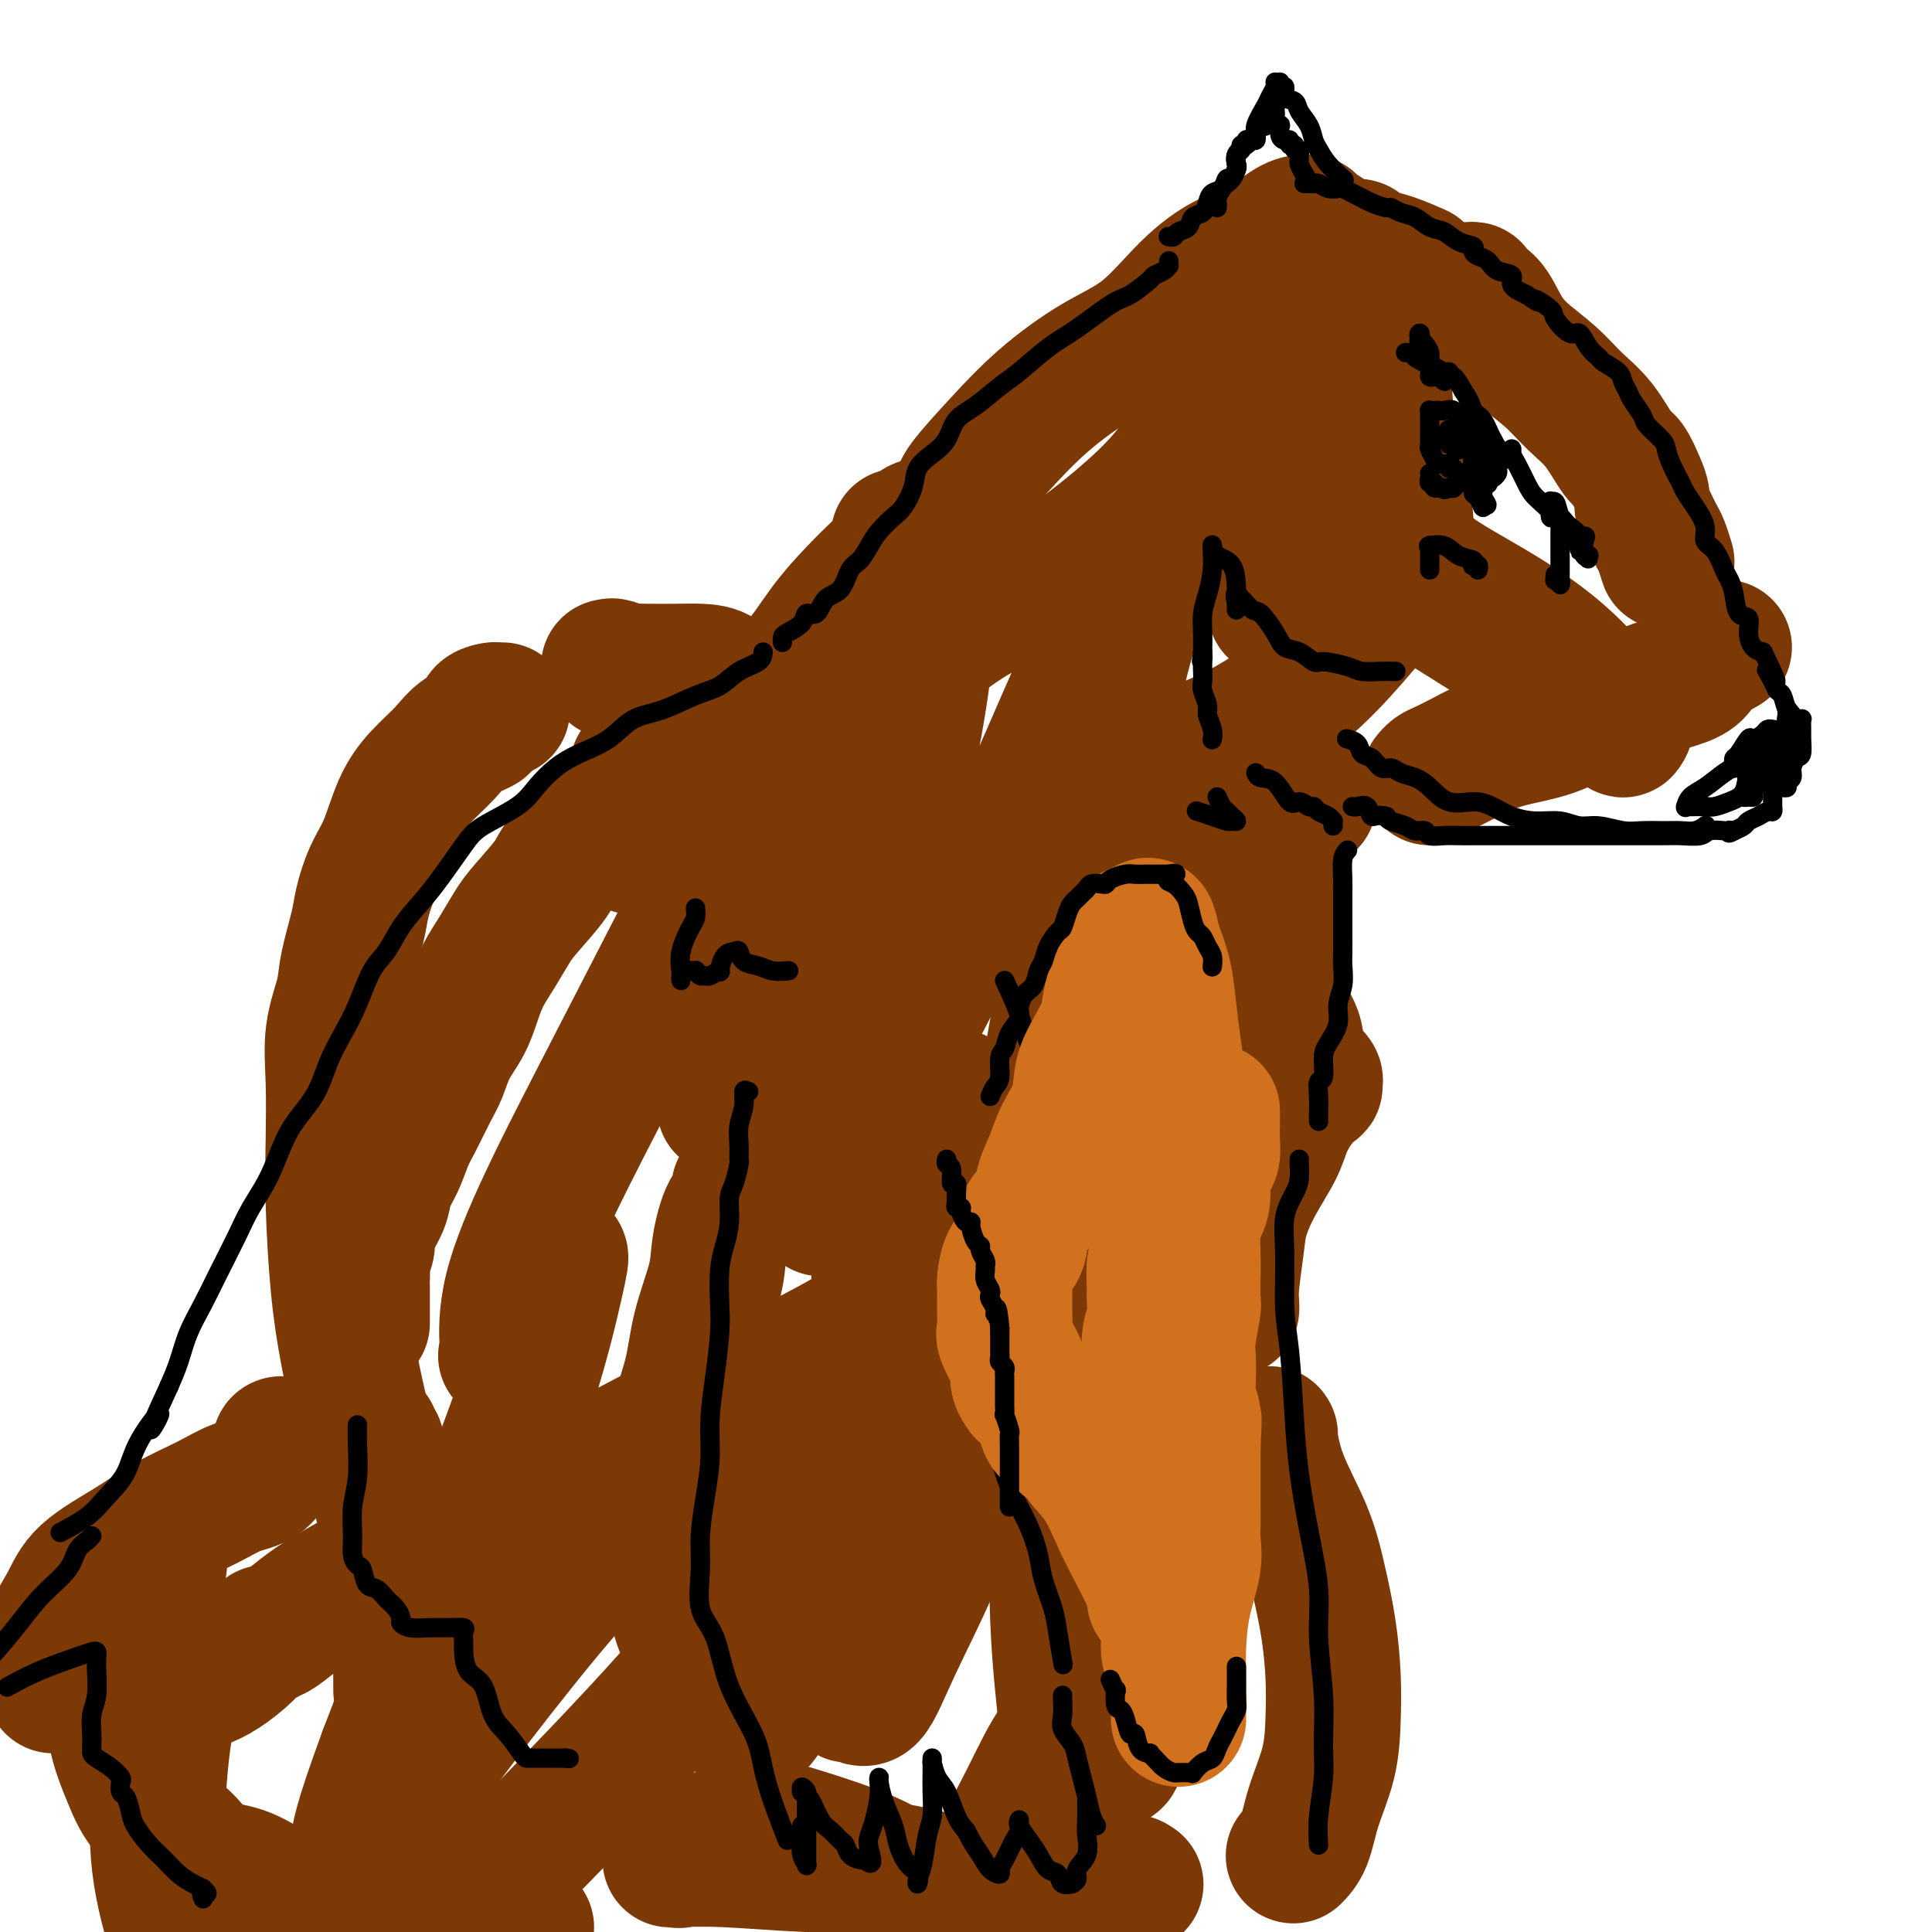 <svg viewBox='0 0 400 400' version='1.1' xmlns='http://www.w3.org/2000/svg' xmlns:xlink='http://www.w3.org/1999/xlink'><g fill='none' stroke='#7C3805' stroke-width='28' stroke-linecap='round' stroke-linejoin='round'><path d='M186,111c-0.014,0.354 -0.028,0.707 0,1c0.028,0.293 0.098,0.525 0,1c-0.098,0.475 -0.365,1.192 -1,2c-0.635,0.808 -1.639,1.707 -3,3c-1.361,1.293 -3.078,2.980 -5,5c-1.922,2.020 -4.050,4.373 -6,7c-1.950,2.627 -3.721,5.529 -6,8c-2.279,2.471 -5.067,4.512 -7,7c-1.933,2.488 -3.012,5.423 -5,8c-1.988,2.577 -4.887,4.796 -7,7c-2.113,2.204 -3.442,4.394 -5,6c-1.558,1.606 -3.345,2.630 -5,4c-1.655,1.370 -3.176,3.087 -4,4c-0.824,0.913 -0.949,1.021 -1,1c-0.051,-0.021 -0.028,-0.172 0,0c0.028,0.172 0.060,0.667 0,0c-0.060,-0.667 -0.213,-2.495 0,-4c0.213,-1.505 0.791,-2.686 1,-4c0.209,-1.314 0.048,-2.761 0,-4c-0.048,-1.239 0.015,-2.269 0,-3c-0.015,-0.731 -0.109,-1.163 0,-1c0.109,0.163 0.421,0.920 0,2c-0.421,1.080 -1.575,2.483 -3,4c-1.425,1.517 -3.121,3.148 -5,5c-1.879,1.852 -3.939,3.926 -6,6'/><path d='M118,176c-2.807,3.518 -2.825,4.313 -4,6c-1.175,1.687 -3.508,4.267 -5,6c-1.492,1.733 -2.142,2.619 -3,4c-0.858,1.381 -1.924,3.256 -3,5c-1.076,1.744 -2.161,3.355 -3,5c-0.839,1.645 -1.431,3.322 -2,5c-0.569,1.678 -1.115,3.355 -2,5c-0.885,1.645 -2.110,3.257 -3,5c-0.890,1.743 -1.445,3.617 -2,5c-0.555,1.383 -1.108,2.274 -2,4c-0.892,1.726 -2.122,4.289 -3,6c-0.878,1.711 -1.405,2.572 -2,4c-0.595,1.428 -1.260,3.422 -2,5c-0.740,1.578 -1.556,2.739 -2,4c-0.444,1.261 -0.515,2.621 -1,4c-0.485,1.379 -1.384,2.778 -2,4c-0.616,1.222 -0.950,2.267 -1,3c-0.050,0.733 0.183,1.153 0,2c-0.183,0.847 -0.781,2.121 -1,3c-0.219,0.879 -0.059,1.363 0,2c0.059,0.637 0.016,1.427 0,2c-0.016,0.573 -0.004,0.930 0,1c0.004,0.070 0.001,-0.146 0,0c-0.001,0.146 -0.000,0.655 0,1c0.000,0.345 0.000,0.527 0,1c-0.000,0.473 -0.000,1.237 0,2c0.000,0.763 0.000,1.524 0,2c-0.000,0.476 -0.000,0.667 0,1c0.000,0.333 0.000,0.810 0,1c-0.000,0.190 -0.000,0.095 0,0'/><path d='M77,297c-0.121,0.362 -0.242,0.724 0,1c0.242,0.276 0.848,0.466 1,1c0.152,0.534 -0.152,1.413 0,2c0.152,0.587 0.758,0.882 1,1c0.242,0.118 0.121,0.059 0,0'/><path d='M195,109c-0.322,0.494 -0.643,0.989 0,0c0.643,-0.989 2.251,-3.460 3,-5c0.749,-1.540 0.640,-2.147 2,-4c1.360,-1.853 4.188,-4.952 7,-8c2.812,-3.048 5.608,-6.045 9,-9c3.392,-2.955 7.381,-5.867 11,-8c3.619,-2.133 6.866,-3.486 10,-6c3.134,-2.514 6.153,-6.190 9,-9c2.847,-2.810 5.523,-4.753 8,-6c2.477,-1.247 4.756,-1.796 7,-3c2.244,-1.204 4.453,-3.063 6,-4c1.547,-0.937 2.433,-0.951 3,-1c0.567,-0.049 0.814,-0.133 1,0c0.186,0.133 0.311,0.483 1,1c0.689,0.517 1.941,1.199 3,2c1.059,0.801 1.926,1.719 3,2c1.074,0.281 2.355,-0.075 3,0c0.645,0.075 0.653,0.581 1,1c0.347,0.419 1.031,0.752 2,1c0.969,0.248 2.222,0.413 4,1c1.778,0.587 4.079,1.596 5,2c0.921,0.404 0.460,0.202 0,0'/><path d='M303,60c0.290,0.023 0.580,0.045 1,0c0.420,-0.045 0.970,-0.159 1,0c0.030,0.159 -0.460,0.589 0,1c0.460,0.411 1.872,0.801 3,2c1.128,1.199 1.974,3.206 3,5c1.026,1.794 2.232,3.374 4,5c1.768,1.626 4.098,3.298 6,5c1.902,1.702 3.378,3.435 5,5c1.622,1.565 3.391,2.961 5,5c1.609,2.039 3.057,4.720 4,6c0.943,1.280 1.380,1.157 2,2c0.620,0.843 1.424,2.651 2,4c0.576,1.349 0.924,2.241 1,3c0.076,0.759 -0.120,1.387 0,2c0.120,0.613 0.557,1.213 1,2c0.443,0.787 0.893,1.763 1,2c0.107,0.237 -0.129,-0.265 0,0c0.129,0.265 0.622,1.298 1,2c0.378,0.702 0.640,1.074 1,2c0.360,0.926 0.817,2.408 1,3c0.183,0.592 0.091,0.296 0,0'/><path d='M357,134c-0.657,0.387 -1.313,0.774 -2,1c-0.687,0.226 -1.403,0.291 -2,1c-0.597,0.709 -1.074,2.062 -2,3c-0.926,0.938 -2.303,1.462 -4,2c-1.697,0.538 -3.716,1.088 -6,2c-2.284,0.912 -4.834,2.184 -7,3c-2.166,0.816 -3.947,1.177 -6,2c-2.053,0.823 -4.378,2.108 -7,3c-2.622,0.892 -5.543,1.391 -8,2c-2.457,0.609 -4.452,1.330 -6,2c-1.548,0.670 -2.650,1.290 -4,2c-1.350,0.710 -2.950,1.510 -4,2c-1.050,0.490 -1.552,0.670 -2,1c-0.448,0.330 -0.842,0.808 -1,1c-0.158,0.192 -0.079,0.096 0,0'/><path d='M271,166c-1.074,0.192 -2.148,0.384 -3,1c-0.852,0.616 -1.482,1.656 -2,2c-0.518,0.344 -0.923,-0.007 -1,1c-0.077,1.007 0.175,3.373 0,5c-0.175,1.627 -0.778,2.517 -1,4c-0.222,1.483 -0.062,3.561 0,6c0.062,2.439 0.028,5.239 0,8c-0.028,2.761 -0.049,5.482 0,8c0.049,2.518 0.167,4.831 1,7c0.833,2.169 2.380,4.193 3,6c0.620,1.807 0.312,3.396 1,5c0.688,1.604 2.372,3.222 3,4c0.628,0.778 0.200,0.718 0,1c-0.200,0.282 -0.173,0.908 0,1c0.173,0.092 0.493,-0.351 0,0c-0.493,0.351 -1.799,1.496 -3,3c-1.201,1.504 -2.296,3.367 -3,5c-0.704,1.633 -1.015,3.034 -2,5c-0.985,1.966 -2.642,4.495 -4,7c-1.358,2.505 -2.416,4.987 -3,7c-0.584,2.013 -0.692,3.559 -1,6c-0.308,2.441 -0.814,5.778 -1,8c-0.186,2.222 -0.050,3.329 0,4c0.050,0.671 0.014,0.906 0,1c-0.014,0.094 -0.007,0.047 0,0'/><path d='M263,297c-0.095,-0.214 -0.191,-0.428 0,1c0.191,1.428 0.668,4.497 2,8c1.332,3.503 3.520,7.441 5,11c1.480,3.559 2.252,6.738 3,10c0.748,3.262 1.473,6.607 2,10c0.527,3.393 0.857,6.834 1,10c0.143,3.166 0.097,6.057 0,9c-0.097,2.943 -0.247,5.938 -1,9c-0.753,3.062 -2.109,6.192 -3,9c-0.891,2.808 -1.317,5.294 -2,7c-0.683,1.706 -1.624,2.630 -2,3c-0.376,0.370 -0.188,0.185 0,0'/><path d='M33,324c-0.416,1.372 -0.833,2.745 -2,4c-1.167,1.255 -3.086,2.394 -4,4c-0.914,1.606 -0.825,3.681 -1,6c-0.175,2.319 -0.616,4.884 -1,7c-0.384,2.116 -0.711,3.782 -1,6c-0.289,2.218 -0.541,4.986 0,8c0.541,3.014 1.875,6.272 3,9c1.125,2.728 2.041,4.924 4,7c1.959,2.076 4.962,4.032 7,6c2.038,1.968 3.112,3.946 5,5c1.888,1.054 4.592,1.182 7,2c2.408,0.818 4.522,2.324 6,3c1.478,0.676 2.321,0.521 4,1c1.679,0.479 4.195,1.592 6,2c1.805,0.408 2.899,0.113 4,0c1.101,-0.113 2.209,-0.042 3,0c0.791,0.042 1.264,0.056 2,0c0.736,-0.056 1.733,-0.184 3,0c1.267,0.184 2.804,0.678 5,1c2.196,0.322 5.053,0.471 8,1c2.947,0.529 5.985,1.437 9,2c3.015,0.563 6.008,0.782 9,1'/><path d='M221,399c-0.801,0.301 -1.601,0.603 0,0c1.601,-0.603 5.604,-2.110 8,-4c2.396,-1.890 3.183,-4.163 4,-5c0.817,-0.837 1.662,-0.239 2,0c0.338,0.239 0.169,0.120 0,0'/><path d='M11,349c0.074,-1.578 0.149,-3.155 0,-5c-0.149,-1.845 -0.521,-3.956 0,-6c0.521,-2.044 1.937,-4.020 3,-6c1.063,-1.980 1.774,-3.963 4,-6c2.226,-2.037 5.968,-4.129 9,-6c3.032,-1.871 5.355,-3.521 8,-5c2.645,-1.479 5.612,-2.788 8,-4c2.388,-1.212 4.195,-2.328 6,-3c1.805,-0.672 3.607,-0.902 5,-2c1.393,-1.098 2.377,-3.065 3,-4c0.623,-0.935 0.885,-0.839 1,-1c0.115,-0.161 0.082,-0.579 0,-1c-0.082,-0.421 -0.214,-0.844 0,-1c0.214,-0.156 0.776,-0.045 1,0c0.224,0.045 0.112,0.022 0,0'/><path d='M83,350c-0.001,-0.022 -0.002,-0.045 0,0c0.002,0.045 0.007,0.156 0,-1c-0.007,-1.156 -0.025,-3.581 0,-6c0.025,-2.419 0.092,-4.833 0,-8c-0.092,-3.167 -0.343,-7.086 -1,-11c-0.657,-3.914 -1.721,-7.823 -3,-13c-1.279,-5.177 -2.774,-11.621 -4,-17c-1.226,-5.379 -2.185,-9.691 -3,-14c-0.815,-4.309 -1.488,-8.614 -2,-14c-0.512,-5.386 -0.862,-11.854 -1,-17c-0.138,-5.146 -0.063,-8.970 0,-13c0.063,-4.030 0.115,-8.265 0,-12c-0.115,-3.735 -0.396,-6.969 0,-10c0.396,-3.031 1.470,-5.860 2,-8c0.530,-2.140 0.515,-3.591 1,-6c0.485,-2.409 1.469,-5.777 2,-8c0.531,-2.223 0.608,-3.300 1,-5c0.392,-1.700 1.098,-4.022 2,-6c0.902,-1.978 2.000,-3.612 3,-6c1.000,-2.388 1.901,-5.532 3,-8c1.099,-2.468 2.394,-4.262 4,-6c1.606,-1.738 3.523,-3.422 5,-5c1.477,-1.578 2.514,-3.050 4,-4c1.486,-0.950 3.421,-1.379 4,-2c0.579,-0.621 -0.198,-1.434 0,-2c0.198,-0.566 1.373,-0.884 2,-1c0.627,-0.116 0.707,-0.031 1,0c0.293,0.031 0.798,0.009 1,0c0.202,-0.009 0.101,-0.004 0,0'/><path d='M126,138c0.492,-0.113 0.984,-0.226 1,0c0.016,0.226 -0.443,0.792 0,1c0.443,0.208 1.788,0.057 3,0c1.212,-0.057 2.289,-0.020 4,0c1.711,0.020 4.055,0.022 6,0c1.945,-0.022 3.492,-0.067 5,0c1.508,0.067 2.979,0.245 4,1c1.021,0.755 1.594,2.086 2,4c0.406,1.914 0.645,4.410 1,7c0.355,2.590 0.825,5.274 1,8c0.175,2.726 0.053,5.496 0,9c-0.053,3.504 -0.039,7.744 0,11c0.039,3.256 0.101,5.529 0,9c-0.101,3.471 -0.367,8.139 -1,12c-0.633,3.861 -1.634,6.916 -2,10c-0.366,3.084 -0.098,6.198 0,9c0.098,2.802 0.026,5.293 0,7c-0.026,1.707 -0.008,2.631 0,3c0.008,0.369 0.004,0.185 0,0'/><path d='M153,246c0.168,1.214 0.336,2.429 0,3c-0.336,0.571 -1.177,0.500 -2,2c-0.823,1.500 -1.629,4.571 -2,7c-0.371,2.429 -0.306,4.215 -1,7c-0.694,2.785 -2.148,6.569 -3,10c-0.852,3.431 -1.104,6.510 -2,10c-0.896,3.490 -2.437,7.390 -3,11c-0.563,3.610 -0.149,6.931 0,10c0.149,3.069 0.032,5.887 0,9c-0.032,3.113 0.021,6.521 0,9c-0.021,2.479 -0.116,4.030 0,6c0.116,1.970 0.444,4.359 1,6c0.556,1.641 1.342,2.534 2,4c0.658,1.466 1.188,3.507 2,5c0.812,1.493 1.904,2.439 3,4c1.096,1.561 2.195,3.736 3,5c0.805,1.264 1.316,1.617 2,2c0.684,0.383 1.542,0.796 2,1c0.458,0.204 0.517,0.199 1,0c0.483,-0.199 1.391,-0.593 2,-2c0.609,-1.407 0.918,-3.829 2,-6c1.082,-2.171 2.938,-4.093 5,-7c2.062,-2.907 4.332,-6.800 7,-11c2.668,-4.200 5.734,-8.709 8,-13c2.266,-4.291 3.731,-8.365 5,-11c1.269,-2.635 2.340,-3.830 3,-5c0.660,-1.170 0.908,-2.315 1,-3c0.092,-0.685 0.026,-0.910 0,-1c-0.026,-0.090 -0.013,-0.045 0,0'/><path d='M189,298c4.822,-9.089 1.378,-3.311 0,-1c-1.378,2.311 -0.689,1.156 0,0'/><path d='M190,264c0.024,-0.442 0.048,-0.883 0,-2c-0.048,-1.117 -0.168,-2.909 0,-4c0.168,-1.091 0.625,-1.482 1,-3c0.375,-1.518 0.668,-4.163 1,-6c0.332,-1.837 0.702,-2.866 1,-4c0.298,-1.134 0.525,-2.373 1,-4c0.475,-1.627 1.199,-3.641 2,-5c0.801,-1.359 1.679,-2.063 2,-3c0.321,-0.937 0.086,-2.107 0,-3c-0.086,-0.893 -0.023,-1.510 0,-2c0.023,-0.490 0.007,-0.854 0,-1c-0.007,-0.146 -0.003,-0.073 0,0'/><path d='M279,126c-0.005,-0.364 -0.010,-0.727 0,-1c0.010,-0.273 0.034,-0.454 0,-1c-0.034,-0.546 -0.126,-1.456 0,-2c0.126,-0.544 0.469,-0.722 1,-1c0.531,-0.278 1.249,-0.655 2,-1c0.751,-0.345 1.536,-0.656 4,0c2.464,0.656 6.606,2.280 10,4c3.394,1.720 6.039,3.536 10,6c3.961,2.464 9.236,5.575 13,8c3.764,2.425 6.015,4.165 9,6c2.985,1.835 6.703,3.765 8,5c1.297,1.235 0.175,1.775 0,2c-0.175,0.225 0.599,0.134 0,-1c-0.599,-1.134 -2.571,-3.311 -5,-6c-2.429,-2.689 -5.313,-5.891 -9,-9c-3.687,-3.109 -8.175,-6.127 -13,-9c-4.825,-2.873 -9.986,-5.601 -13,-8c-3.014,-2.399 -3.879,-4.468 -5,-6c-1.121,-1.532 -2.497,-2.527 -3,-4c-0.503,-1.473 -0.134,-3.426 0,-4c0.134,-0.574 0.032,0.230 0,0c-0.032,-0.230 0.005,-1.493 0,-3c-0.005,-1.507 -0.052,-3.258 0,-5c0.052,-1.742 0.204,-3.476 0,-5c-0.204,-1.524 -0.765,-2.839 -1,-5c-0.235,-2.161 -0.146,-5.167 -1,-8c-0.854,-2.833 -2.653,-5.494 -4,-8c-1.347,-2.506 -2.242,-4.859 -4,-7c-1.758,-2.141 -4.379,-4.071 -7,-6'/><path d='M271,57c-3.463,-3.717 -4.619,-2.509 -5,-2c-0.381,0.509 0.014,0.318 0,1c-0.014,0.682 -0.438,2.237 0,4c0.438,1.763 1.738,3.735 3,6c1.262,2.265 2.484,4.822 4,7c1.516,2.178 3.324,3.976 5,6c1.676,2.024 3.221,4.273 5,7c1.779,2.727 3.792,5.933 5,8c1.208,2.067 1.612,2.996 2,5c0.388,2.004 0.761,5.085 1,8c0.239,2.915 0.346,5.664 0,8c-0.346,2.336 -1.144,4.257 -3,7c-1.856,2.743 -4.768,6.307 -8,10c-3.232,3.693 -6.783,7.516 -11,11c-4.217,3.484 -9.101,6.629 -14,9c-4.899,2.371 -9.812,3.967 -14,6c-4.188,2.033 -7.649,4.505 -10,6c-2.351,1.495 -3.590,2.015 -4,2c-0.410,-0.015 0.009,-0.566 0,-1c-0.009,-0.434 -0.447,-0.752 0,-4c0.447,-3.248 1.780,-9.426 3,-15c1.220,-5.574 2.328,-10.543 4,-16c1.672,-5.457 3.909,-11.403 6,-17c2.091,-5.597 4.036,-10.847 5,-14c0.964,-3.153 0.946,-4.210 1,-5c0.054,-0.790 0.179,-1.315 0,-1c-0.179,0.315 -0.664,1.469 -2,5c-1.336,3.531 -3.525,9.437 -7,17c-3.475,7.563 -8.238,16.781 -13,26'/><path d='M224,141c-5.660,12.572 -8.809,20.501 -13,29c-4.191,8.499 -9.424,17.567 -14,26c-4.576,8.433 -8.494,16.232 -12,23c-3.506,6.768 -6.601,12.504 -9,17c-2.399,4.496 -4.101,7.750 -5,10c-0.899,2.250 -0.996,3.494 -1,4c-0.004,0.506 0.084,0.275 0,-1c-0.084,-1.275 -0.341,-3.592 0,-8c0.341,-4.408 1.279,-10.907 3,-20c1.721,-9.093 4.224,-20.780 7,-32c2.776,-11.220 5.824,-21.975 8,-32c2.176,-10.025 3.479,-19.321 4,-27c0.521,-7.679 0.262,-13.740 0,-17c-0.262,-3.260 -0.525,-3.718 -1,-4c-0.475,-0.282 -1.162,-0.388 -4,4c-2.838,4.388 -7.827,13.270 -13,22c-5.173,8.730 -10.528,17.310 -16,27c-5.472,9.690 -11.060,20.492 -17,32c-5.940,11.508 -12.232,23.723 -17,33c-4.768,9.277 -8.012,15.617 -11,22c-2.988,6.383 -5.718,12.809 -7,18c-1.282,5.191 -1.115,9.146 -1,11c0.115,1.854 0.178,1.606 0,2c-0.178,0.394 -0.597,1.431 0,0c0.597,-1.431 2.211,-5.331 4,-9c1.789,-3.669 3.752,-7.109 5,-9c1.248,-1.891 1.782,-2.233 2,-2c0.218,0.233 0.120,1.042 -1,6c-1.120,4.958 -3.263,14.066 -7,25c-3.737,10.934 -9.068,23.696 -14,36c-4.932,12.304 -9.466,24.152 -14,36'/><path d='M80,363c-5.630,15.254 -5.704,17.388 -6,20c-0.296,2.612 -0.814,5.700 -1,7c-0.186,1.300 -0.039,0.810 0,1c0.039,0.190 -0.028,1.060 1,-1c1.028,-2.060 3.153,-7.049 6,-12c2.847,-4.951 6.417,-9.864 11,-16c4.583,-6.136 10.180,-13.496 17,-22c6.820,-8.504 14.863,-18.152 23,-25c8.137,-6.848 16.368,-10.896 23,-13c6.632,-2.104 11.664,-2.265 14,-1c2.336,1.265 1.976,3.955 2,8c0.024,4.045 0.431,9.444 1,15c0.569,5.556 1.299,11.268 2,16c0.701,4.732 1.372,8.483 2,10c0.628,1.517 1.214,0.800 2,1c0.786,0.200 1.771,1.319 3,0c1.229,-1.319 2.702,-5.074 5,-10c2.298,-4.926 5.423,-11.022 8,-17c2.577,-5.978 4.608,-11.838 6,-16c1.392,-4.162 2.145,-6.625 3,-8c0.855,-1.375 1.810,-1.663 2,-3c0.190,-1.337 -0.386,-3.725 0,-7c0.386,-3.275 1.733,-7.439 3,-13c1.267,-5.561 2.455,-12.520 4,-21c1.545,-8.480 3.447,-18.479 5,-27c1.553,-8.521 2.756,-15.562 4,-22c1.244,-6.438 2.527,-12.272 3,-16c0.473,-3.728 0.135,-5.351 0,-6c-0.135,-0.649 -0.068,-0.325 0,0'/><path d='M223,185c2.516,-15.794 -0.694,0.720 -2,13c-1.306,12.280 -0.708,20.324 -1,32c-0.292,11.676 -1.476,26.983 -2,41c-0.524,14.017 -0.390,26.745 0,37c0.390,10.255 1.037,18.036 2,24c0.963,5.964 2.244,10.111 3,12c0.756,1.889 0.987,1.519 1,1c0.013,-0.519 -0.191,-1.187 0,-5c0.191,-3.813 0.779,-10.770 1,-18c0.221,-7.230 0.077,-14.731 0,-23c-0.077,-8.269 -0.087,-17.304 0,-23c0.087,-5.696 0.270,-8.054 0,-10c-0.270,-1.946 -0.995,-3.481 -2,0c-1.005,3.481 -2.292,11.978 -3,19c-0.708,7.022 -0.837,12.568 -1,21c-0.163,8.432 -0.358,19.748 0,29c0.358,9.252 1.271,16.439 2,24c0.729,7.561 1.273,15.497 2,22c0.727,6.503 1.636,11.572 2,15c0.364,3.428 0.182,5.214 0,7'/><path d='M207,394c1.488,0.627 2.976,1.254 0,0c-2.976,-1.254 -10.416,-4.388 -18,-6c-7.584,-1.612 -15.311,-1.700 -22,-2c-6.689,-0.300 -12.340,-0.811 -17,-1c-4.660,-0.189 -8.329,-0.057 -10,0c-1.671,0.057 -1.342,0.039 -1,0c0.342,-0.039 0.699,-0.100 1,0c0.301,0.100 0.548,0.360 1,0c0.452,-0.360 1.111,-1.340 2,-2c0.889,-0.660 2.008,-1.001 4,-2c1.992,-0.999 4.857,-2.657 8,-3c3.143,-0.343 6.564,0.630 11,2c4.436,1.370 9.886,3.138 14,5c4.114,1.862 6.891,3.818 10,5c3.109,1.182 6.550,1.592 8,2c1.450,0.408 0.910,0.816 1,1c0.090,0.184 0.809,0.144 2,-1c1.191,-1.144 2.852,-3.392 5,-7c2.148,-3.608 4.781,-8.578 7,-13c2.219,-4.422 4.023,-8.298 6,-11c1.977,-2.702 4.127,-4.229 5,-5c0.873,-0.771 0.468,-0.786 1,0c0.532,0.786 1.999,2.372 3,4c1.001,1.628 1.535,3.296 2,4c0.465,0.704 0.860,0.442 1,0c0.140,-0.442 0.024,-1.064 0,-1c-0.024,0.064 0.042,0.814 0,-1c-0.042,-1.814 -0.194,-6.193 0,-10c0.194,-3.807 0.732,-7.041 1,-12c0.268,-4.959 0.264,-11.643 1,-19c0.736,-7.357 2.210,-15.388 3,-24c0.790,-8.612 0.895,-17.806 1,-27'/><path d='M237,270c1.084,-18.476 0.294,-17.665 0,-21c-0.294,-3.335 -0.092,-10.814 0,-14c0.092,-3.186 0.074,-2.077 0,-2c-0.074,0.077 -0.205,-0.878 0,-1c0.205,-0.122 0.746,0.588 1,0c0.254,-0.588 0.220,-2.476 1,-5c0.780,-2.524 2.374,-5.685 4,-9c1.626,-3.315 3.283,-6.784 4,-11c0.717,-4.216 0.493,-9.179 1,-15c0.507,-5.821 1.743,-12.499 3,-18c1.257,-5.501 2.534,-9.826 3,-12c0.466,-2.174 0.122,-2.196 0,-2c-0.122,0.196 -0.022,0.612 0,1c0.022,0.388 -0.032,0.750 0,3c0.032,2.250 0.152,6.389 0,10c-0.152,3.611 -0.576,6.694 -1,11c-0.424,4.306 -0.847,9.833 -1,14c-0.153,4.167 -0.034,6.972 0,9c0.034,2.028 -0.016,3.280 0,4c0.016,0.720 0.098,0.910 0,1c-0.098,0.090 -0.377,0.081 -1,1c-0.623,0.919 -1.590,2.766 -4,6c-2.410,3.234 -6.265,7.857 -10,12c-3.735,4.143 -7.352,7.808 -12,12c-4.648,4.192 -10.328,8.912 -18,14c-7.672,5.088 -17.336,10.544 -27,16'/><path d='M180,274c-11.710,7.099 -18.485,9.846 -27,14c-8.515,4.154 -18.769,9.716 -27,14c-8.231,4.284 -14.440,7.290 -20,10c-5.560,2.710 -10.472,5.123 -14,7c-3.528,1.877 -5.674,3.217 -7,4c-1.326,0.783 -1.834,1.008 -2,1c-0.166,-0.008 0.010,-0.248 0,0c-0.010,0.248 -0.207,0.985 0,0c0.207,-0.985 0.817,-3.691 1,-5c0.183,-1.309 -0.063,-1.221 0,-1c0.063,0.221 0.433,0.576 -1,2c-1.433,1.424 -4.671,3.917 -8,6c-3.329,2.083 -6.750,3.757 -10,6c-3.250,2.243 -6.328,5.054 -8,6c-1.672,0.946 -1.937,0.028 -2,0c-0.063,-0.028 0.078,0.833 0,1c-0.078,0.167 -0.374,-0.362 -1,0c-0.626,0.362 -1.582,1.615 -3,3c-1.418,1.385 -3.299,2.904 -5,4c-1.701,1.096 -3.222,1.770 -4,2c-0.778,0.230 -0.814,0.015 -1,0c-0.186,-0.015 -0.522,0.168 -1,0c-0.478,-0.168 -1.098,-0.689 -2,0c-0.902,0.689 -2.087,2.587 -3,6c-0.913,3.413 -1.553,8.342 -2,14c-0.447,5.658 -0.699,12.045 0,18c0.699,5.955 2.350,11.477 4,17'/><path d='M108,384c-2.101,2.141 -4.201,4.282 0,0c4.201,-4.282 14.704,-14.986 24,-25c9.296,-10.014 17.385,-19.338 24,-28c6.615,-8.662 11.757,-16.662 16,-25c4.243,-8.338 7.588,-17.015 9,-24c1.412,-6.985 0.893,-12.279 1,-18c0.107,-5.721 0.842,-11.869 0,-17c-0.842,-5.131 -3.260,-9.246 -5,-14c-1.740,-4.754 -2.802,-10.147 -4,-15c-1.198,-4.853 -2.531,-9.165 -3,-13c-0.469,-3.835 -0.074,-7.192 0,-11c0.074,-3.808 -0.172,-8.066 0,-12c0.172,-3.934 0.761,-7.542 1,-11c0.239,-3.458 0.128,-6.764 1,-10c0.872,-3.236 2.728,-6.400 4,-9c1.272,-2.600 1.961,-4.636 4,-7c2.039,-2.364 5.426,-5.057 9,-8c3.574,-2.943 7.333,-6.137 12,-9c4.667,-2.863 10.243,-5.396 16,-9c5.757,-3.604 11.697,-8.279 16,-12c4.303,-3.721 6.970,-6.489 9,-9c2.030,-2.511 3.422,-4.764 5,-7c1.578,-2.236 3.340,-4.456 4,-6c0.660,-1.544 0.218,-2.414 0,-3c-0.218,-0.586 -0.210,-0.888 0,-1c0.210,-0.112 0.623,-0.035 1,0c0.377,0.035 0.717,0.029 1,0c0.283,-0.029 0.510,-0.080 1,0c0.490,0.080 1.245,0.289 3,1c1.755,0.711 4.511,1.922 6,3c1.489,1.078 1.711,2.022 2,4c0.289,1.978 0.644,4.989 1,8'/><path d='M266,97c0.796,2.968 1.285,4.389 1,7c-0.285,2.611 -1.344,6.411 -2,10c-0.656,3.589 -0.907,6.966 -1,9c-0.093,2.034 -0.026,2.724 0,3c0.026,0.276 0.013,0.138 0,0'/></g>
<g fill='none' stroke='#000000' stroke-width='4' stroke-linecap='round' stroke-linejoin='round'><path d='M252,43c0.024,-0.363 0.048,-0.726 0,-1c-0.048,-0.274 -0.167,-0.459 0,-1c0.167,-0.541 0.619,-1.439 1,-2c0.381,-0.561 0.689,-0.784 1,-1c0.311,-0.216 0.623,-0.425 1,-1c0.377,-0.575 0.818,-1.517 1,-2c0.182,-0.483 0.105,-0.507 0,-1c-0.105,-0.493 -0.239,-1.456 0,-2c0.239,-0.544 0.851,-0.668 1,-1c0.149,-0.332 -0.167,-0.873 0,-1c0.167,-0.127 0.815,0.159 1,0c0.185,-0.159 -0.095,-0.763 0,-1c0.095,-0.237 0.564,-0.106 1,0c0.436,0.106 0.839,0.188 1,0c0.161,-0.188 0.081,-0.646 0,-1c-0.081,-0.354 -0.163,-0.603 0,-1c0.163,-0.397 0.569,-0.941 1,-1c0.431,-0.059 0.885,0.369 1,0c0.115,-0.369 -0.110,-1.534 0,-2c0.110,-0.466 0.555,-0.233 1,0'/><path d='M263,24c1.641,-3.109 0.244,-1.380 0,-1c-0.244,0.380 0.666,-0.589 1,-1c0.334,-0.411 0.093,-0.264 0,0c-0.093,0.264 -0.039,0.643 0,1c0.039,0.357 0.062,0.691 0,1c-0.062,0.309 -0.210,0.595 0,1c0.210,0.405 0.778,0.931 1,1c0.222,0.069 0.097,-0.317 0,0c-0.097,0.317 -0.165,1.338 0,2c0.165,0.662 0.565,0.966 1,1c0.435,0.034 0.905,-0.202 1,0c0.095,0.202 -0.185,0.842 0,1c0.185,0.158 0.834,-0.165 1,0c0.166,0.165 -0.152,0.817 0,1c0.152,0.183 0.776,-0.103 1,0c0.224,0.103 0.050,0.595 0,1c-0.050,0.405 0.025,0.725 0,1c-0.025,0.275 -0.150,0.507 0,1c0.150,0.493 0.575,1.246 1,2'/><path d='M270,36c1.167,2.000 0.583,1.000 0,0'/><path d='M270,38c0.328,-0.008 0.655,-0.016 1,0c0.345,0.016 0.707,0.056 1,0c0.293,-0.056 0.517,-0.207 1,0c0.483,0.207 1.223,0.772 2,1c0.777,0.228 1.589,0.118 2,0c0.411,-0.118 0.420,-0.242 1,0c0.580,0.242 1.729,0.852 2,1c0.271,0.148 -0.337,-0.167 0,0c0.337,0.167 1.620,0.814 2,1c0.380,0.186 -0.142,-0.091 0,0c0.142,0.091 0.947,0.548 2,1c1.053,0.452 2.354,0.899 3,1c0.646,0.101 0.637,-0.143 1,0c0.363,0.143 1.096,0.672 2,1c0.904,0.328 1.977,0.455 3,1c1.023,0.545 1.997,1.508 3,2c1.003,0.492 2.036,0.513 3,1c0.964,0.487 1.858,1.439 3,2c1.142,0.561 2.531,0.732 3,1c0.469,0.268 0.018,0.634 0,1c-0.018,0.366 0.396,0.731 1,1c0.604,0.269 1.400,0.442 2,1c0.600,0.558 1.006,1.500 2,2c0.994,0.500 2.575,0.558 3,1c0.425,0.442 -0.307,1.269 0,2c0.307,0.731 1.654,1.365 3,2'/><path d='M316,61c3.834,2.599 1.919,1.096 2,1c0.081,-0.096 2.157,1.213 3,2c0.843,0.787 0.454,1.051 1,2c0.546,0.949 2.028,2.582 3,3c0.972,0.418 1.434,-0.379 2,0c0.566,0.379 1.237,1.936 2,3c0.763,1.064 1.619,1.636 2,2c0.381,0.364 0.286,0.519 1,1c0.714,0.481 2.237,1.288 3,2c0.763,0.712 0.766,1.330 1,2c0.234,0.670 0.700,1.391 1,2c0.300,0.609 0.434,1.107 1,2c0.566,0.893 1.565,2.180 2,3c0.435,0.820 0.305,1.172 1,2c0.695,0.828 2.213,2.133 3,3c0.787,0.867 0.843,1.298 1,2c0.157,0.702 0.414,1.675 1,3c0.586,1.325 1.500,3.003 2,4c0.500,0.997 0.584,1.315 1,2c0.416,0.685 1.162,1.738 2,3c0.838,1.262 1.769,2.732 2,4c0.231,1.268 -0.236,2.333 0,3c0.236,0.667 1.175,0.936 2,2c0.825,1.064 1.535,2.924 2,4c0.465,1.076 0.684,1.369 1,2c0.316,0.631 0.728,1.601 1,3c0.272,1.399 0.404,3.226 1,4c0.596,0.774 1.654,0.496 2,1c0.346,0.504 -0.022,1.789 0,3c0.022,1.211 0.435,2.346 1,3c0.565,0.654 1.283,0.827 2,1'/><path d='M365,135c4.820,9.788 1.868,5.259 1,4c-0.868,-1.259 0.346,0.752 1,2c0.654,1.248 0.746,1.732 1,2c0.254,0.268 0.670,0.320 1,1c0.330,0.680 0.573,1.986 1,3c0.427,1.014 1.038,1.734 1,2c-0.038,0.266 -0.725,0.076 -1,0c-0.275,-0.076 -0.137,-0.038 0,0'/><path d='M369,151c0.006,-0.104 0.012,-0.208 0,0c-0.012,0.208 -0.042,0.726 0,1c0.042,0.274 0.155,0.302 0,1c-0.155,0.698 -0.577,2.067 -1,3c-0.423,0.933 -0.846,1.431 -1,2c-0.154,0.569 -0.038,1.210 0,2c0.038,0.790 -0.001,1.728 0,2c0.001,0.272 0.043,-0.122 0,0c-0.043,0.122 -0.170,0.762 0,1c0.170,0.238 0.638,0.076 1,0c0.362,-0.076 0.618,-0.064 1,0c0.382,0.064 0.890,0.182 1,0c0.110,-0.182 -0.177,-0.663 0,-1c0.177,-0.337 0.818,-0.531 1,-1c0.182,-0.469 -0.095,-1.213 0,-2c0.095,-0.787 0.561,-1.616 1,-2c0.439,-0.384 0.851,-0.323 1,-1c0.149,-0.677 0.036,-2.090 0,-3c-0.036,-0.910 0.004,-1.316 0,-2c-0.004,-0.684 -0.053,-1.647 0,-2c0.053,-0.353 0.206,-0.095 0,0c-0.206,0.095 -0.773,0.027 -1,0c-0.227,-0.027 -0.113,-0.014 0,0'/><path d='M372,149c-0.349,-0.694 -0.720,1.071 -1,2c-0.280,0.929 -0.467,1.022 -1,2c-0.533,0.978 -1.411,2.840 -2,4c-0.589,1.160 -0.890,1.616 -1,2c-0.110,0.384 -0.029,0.694 0,1c0.029,0.306 0.008,0.607 0,1c-0.008,0.393 -0.002,0.879 0,1c0.002,0.121 0.001,-0.121 0,0c-0.001,0.121 -0.000,0.606 0,1c0.000,0.394 0.000,0.698 0,1c-0.000,0.302 -0.000,0.602 0,1c0.000,0.398 0.001,0.895 0,1c-0.001,0.105 -0.002,-0.183 0,0c0.002,0.183 0.009,0.837 0,1c-0.009,0.163 -0.034,-0.163 0,0c0.034,0.163 0.126,0.817 0,1c-0.126,0.183 -0.470,-0.106 -1,0c-0.530,0.106 -1.245,0.606 -2,1c-0.755,0.394 -1.549,0.683 -2,1c-0.451,0.317 -0.557,0.662 -1,1c-0.443,0.338 -1.221,0.669 -2,1'/><path d='M359,172c-1.469,0.929 -1.140,0.253 -1,0c0.140,-0.253 0.091,-0.082 0,0c-0.091,0.082 -0.225,0.074 -1,0c-0.775,-0.074 -2.189,-0.216 -3,0c-0.811,0.216 -1.017,0.790 -2,1c-0.983,0.210 -2.744,0.056 -4,0c-1.256,-0.056 -2.008,-0.015 -3,0c-0.992,0.015 -2.223,0.004 -3,0c-0.777,-0.004 -1.100,-0.001 -2,0c-0.900,0.001 -2.379,0.000 -3,0c-0.621,-0.000 -0.386,-0.000 -1,0c-0.614,0.000 -2.078,0.000 -3,0c-0.922,-0.000 -1.302,-0.000 -2,0c-0.698,0.000 -1.714,0.000 -3,0c-1.286,-0.000 -2.843,-0.000 -4,0c-1.157,0.000 -1.916,0.000 -3,0c-1.084,-0.000 -2.494,-0.000 -3,0c-0.506,0.000 -0.109,0.000 -1,0c-0.891,-0.000 -3.070,-0.000 -4,0c-0.930,0.000 -0.612,0.000 -1,0c-0.388,-0.000 -1.482,-0.000 -3,0c-1.518,0.000 -3.461,0.001 -4,0c-0.539,-0.001 0.327,-0.004 0,0c-0.327,0.004 -1.845,0.016 -3,0c-1.155,-0.016 -1.946,-0.060 -3,0c-1.054,0.060 -2.370,0.223 -3,0c-0.630,-0.223 -0.575,-0.833 -1,-1c-0.425,-0.167 -1.330,0.110 -2,0c-0.670,-0.110 -1.103,-0.607 -2,-1c-0.897,-0.393 -2.256,-0.684 -3,-1c-0.744,-0.316 -0.872,-0.658 -1,-1'/><path d='M287,169c-2.039,-0.497 -2.638,0.259 -3,0c-0.362,-0.259 -0.489,-1.533 -1,-2c-0.511,-0.467 -1.407,-0.126 -2,0c-0.593,0.126 -0.884,0.036 -1,0c-0.116,-0.036 -0.058,-0.018 0,0'/><path d='M242,54c-0.014,0.445 -0.029,0.891 0,1c0.029,0.109 0.100,-0.118 0,0c-0.100,0.118 -0.372,0.581 -1,1c-0.628,0.419 -1.612,0.794 -2,1c-0.388,0.206 -0.180,0.244 -1,1c-0.820,0.756 -2.666,2.230 -4,3c-1.334,0.770 -2.154,0.837 -4,2c-1.846,1.163 -4.716,3.421 -7,5c-2.284,1.579 -3.981,2.480 -6,4c-2.019,1.520 -4.360,3.660 -6,5c-1.640,1.340 -2.577,1.881 -4,3c-1.423,1.119 -3.330,2.816 -5,4c-1.670,1.184 -3.101,1.856 -4,3c-0.899,1.144 -1.266,2.761 -2,4c-0.734,1.239 -1.834,2.099 -3,3c-1.166,0.901 -2.399,1.844 -3,3c-0.601,1.156 -0.570,2.525 -1,4c-0.430,1.475 -1.323,3.057 -2,4c-0.677,0.943 -1.140,1.248 -2,2c-0.860,0.752 -2.116,1.953 -3,3c-0.884,1.047 -1.395,1.941 -2,3c-0.605,1.059 -1.302,2.281 -2,3c-0.698,0.719 -1.396,0.933 -2,2c-0.604,1.067 -1.116,2.985 -2,4c-0.884,1.015 -2.142,1.126 -3,2c-0.858,0.874 -1.316,2.510 -2,3c-0.684,0.490 -1.595,-0.166 -2,0c-0.405,0.166 -0.305,1.155 -1,2c-0.695,0.845 -2.186,1.546 -3,2c-0.814,0.454 -0.950,0.661 -1,1c-0.050,0.339 -0.014,0.811 0,1c0.014,0.189 0.007,0.094 0,0'/><path d='M158,135c-0.063,0.699 -0.125,1.399 -1,2c-0.875,0.601 -2.561,1.104 -4,2c-1.439,0.896 -2.630,2.186 -4,3c-1.370,0.814 -2.918,1.152 -5,2c-2.082,0.848 -4.699,2.207 -7,3c-2.301,0.793 -4.286,1.019 -6,2c-1.714,0.981 -3.158,2.716 -5,4c-1.842,1.284 -4.083,2.118 -6,3c-1.917,0.882 -3.512,1.811 -5,3c-1.488,1.189 -2.870,2.639 -4,4c-1.130,1.361 -2.010,2.635 -4,4c-1.990,1.365 -5.092,2.821 -7,4c-1.908,1.179 -2.621,2.080 -4,4c-1.379,1.920 -3.422,4.860 -5,7c-1.578,2.140 -2.691,3.481 -4,5c-1.309,1.519 -2.815,3.216 -4,5c-1.185,1.784 -2.050,3.654 -3,5c-0.950,1.346 -1.985,2.168 -3,4c-1.015,1.832 -2.011,4.674 -3,7c-0.989,2.326 -1.972,4.136 -3,6c-1.028,1.864 -2.103,3.782 -3,6c-0.897,2.218 -1.618,4.736 -3,7c-1.382,2.264 -3.427,4.274 -5,7c-1.573,2.726 -2.675,6.166 -4,9c-1.325,2.834 -2.872,5.060 -4,7c-1.128,1.940 -1.835,3.592 -3,6c-1.165,2.408 -2.787,5.571 -4,8c-1.213,2.429 -2.016,4.125 -3,6c-0.984,1.875 -2.150,3.928 -3,6c-0.850,2.072 -1.386,4.163 -2,6c-0.614,1.837 -1.307,3.418 -2,5'/><path d='M35,287c-6.742,14.456 -2.598,7.595 -2,6c0.598,-1.595 -2.352,2.078 -4,5c-1.648,2.922 -1.994,5.095 -3,7c-1.006,1.905 -2.672,3.541 -4,5c-1.328,1.459 -2.319,2.739 -4,4c-1.681,1.261 -4.052,2.503 -5,3c-0.948,0.497 -0.474,0.248 0,0'/><path d='M279,176c-0.423,0.447 -0.845,0.894 -1,2c-0.155,1.106 -0.041,2.869 0,4c0.041,1.131 0.011,1.628 0,3c-0.011,1.372 -0.002,3.619 0,5c0.002,1.381 -0.004,1.895 0,3c0.004,1.105 0.017,2.801 0,4c-0.017,1.199 -0.064,1.900 0,3c0.064,1.100 0.237,2.600 0,4c-0.237,1.400 -0.886,2.702 -1,4c-0.114,1.298 0.305,2.594 0,4c-0.305,1.406 -1.336,2.921 -2,4c-0.664,1.079 -0.963,1.720 -1,3c-0.037,1.280 0.186,3.198 0,4c-0.186,0.802 -0.782,0.488 -1,1c-0.218,0.512 -0.058,1.848 0,3c0.058,1.152 0.016,2.118 0,3c-0.016,0.882 -0.004,1.681 0,2c0.004,0.319 0.002,0.160 0,0'/><path d='M269,240c-0.014,0.145 -0.028,0.290 0,1c0.028,0.710 0.098,1.984 0,3c-0.098,1.016 -0.363,1.775 -1,3c-0.637,1.225 -1.646,2.915 -2,5c-0.354,2.085 -0.054,4.565 0,8c0.054,3.435 -0.138,7.824 0,11c0.138,3.176 0.605,5.140 1,9c0.395,3.860 0.718,9.615 1,14c0.282,4.385 0.524,7.400 1,11c0.476,3.600 1.185,7.784 2,12c0.815,4.216 1.736,8.462 2,12c0.264,3.538 -0.129,6.367 0,10c0.129,3.633 0.780,8.070 1,12c0.220,3.930 0.007,7.352 0,10c-0.007,2.648 0.190,4.521 0,7c-0.190,2.479 -0.769,5.566 -1,8c-0.231,2.434 -0.116,4.217 0,6'/><path d='M155,226c-0.453,-0.244 -0.906,-0.489 -1,0c-0.094,0.489 0.172,1.711 0,3c-0.172,1.289 -0.781,2.646 -1,4c-0.219,1.354 -0.049,2.706 0,4c0.049,1.294 -0.025,2.529 0,3c0.025,0.471 0.147,0.176 0,1c-0.147,0.824 -0.565,2.766 -1,4c-0.435,1.234 -0.887,1.761 -1,3c-0.113,1.239 0.114,3.191 0,5c-0.114,1.809 -0.569,3.474 -1,5c-0.431,1.526 -0.837,2.912 -1,5c-0.163,2.088 -0.081,4.877 0,7c0.081,2.123 0.163,3.580 0,6c-0.163,2.420 -0.569,5.804 -1,9c-0.431,3.196 -0.885,6.203 -1,9c-0.115,2.797 0.110,5.385 0,8c-0.110,2.615 -0.556,5.258 -1,8c-0.444,2.742 -0.887,5.583 -1,8c-0.113,2.417 0.102,4.409 0,7c-0.102,2.591 -0.522,5.779 0,8c0.522,2.221 1.988,3.473 3,6c1.012,2.527 1.572,6.329 3,10c1.428,3.671 3.723,7.211 5,10c1.277,2.789 1.536,4.828 2,7c0.464,2.172 1.133,4.478 2,7c0.867,2.522 1.934,5.261 3,8'/><path d='M203,255c-0.422,-0.034 -0.845,-0.068 -1,1c-0.155,1.068 -0.043,3.239 0,5c0.043,1.761 0.018,3.111 0,5c-0.018,1.889 -0.030,4.316 0,6c0.030,1.684 0.102,2.623 0,4c-0.102,1.377 -0.378,3.190 0,5c0.378,1.810 1.410,3.617 2,5c0.590,1.383 0.737,2.343 1,4c0.263,1.657 0.640,4.013 1,6c0.360,1.987 0.702,3.605 1,5c0.298,1.395 0.551,2.566 1,4c0.449,1.434 1.094,3.132 2,5c0.906,1.868 2.074,3.907 3,6c0.926,2.093 1.611,4.240 2,6c0.389,1.760 0.483,3.135 1,5c0.517,1.865 1.458,4.222 2,6c0.542,1.778 0.684,2.979 1,5c0.316,2.021 0.804,4.863 1,6c0.196,1.137 0.098,0.568 0,0'/><path d='M220,351c-0.015,0.154 -0.029,0.308 0,1c0.029,0.692 0.102,1.920 0,3c-0.102,1.080 -0.378,2.010 0,3c0.378,0.990 1.411,2.040 2,3c0.589,0.960 0.735,1.829 1,3c0.265,1.171 0.648,2.644 1,4c0.352,1.356 0.672,2.596 1,4c0.328,1.404 0.665,2.973 1,4c0.335,1.027 0.667,1.514 1,2'/><path d='M305,88c0.057,-0.014 0.114,-0.028 0,0c-0.114,0.028 -0.398,0.099 -1,0c-0.602,-0.099 -1.523,-0.366 -2,-1c-0.477,-0.634 -0.510,-1.634 -1,-2c-0.490,-0.366 -1.438,-0.099 -2,0c-0.562,0.099 -0.739,0.030 -1,0c-0.261,-0.030 -0.606,-0.021 -1,0c-0.394,0.021 -0.838,0.054 -1,0c-0.162,-0.054 -0.043,-0.193 0,0c0.043,0.193 0.011,0.719 0,1c-0.011,0.281 0.000,0.316 0,1c-0.000,0.684 -0.012,2.015 0,3c0.012,0.985 0.049,1.623 0,2c-0.049,0.377 -0.185,0.492 0,1c0.185,0.508 0.690,1.408 1,2c0.310,0.592 0.425,0.875 1,1c0.575,0.125 1.610,0.093 2,0c0.390,-0.093 0.137,-0.247 0,0c-0.137,0.247 -0.157,0.897 0,1c0.157,0.103 0.490,-0.339 1,0c0.510,0.339 1.198,1.458 2,2c0.802,0.542 1.718,0.507 2,1c0.282,0.493 -0.069,1.514 0,2c0.069,0.486 0.557,0.439 1,1c0.443,0.561 0.841,1.732 1,2c0.159,0.268 0.080,-0.366 0,-1'/><path d='M307,104c1.700,1.511 0.452,-0.211 0,-1c-0.452,-0.789 -0.106,-0.645 0,-1c0.106,-0.355 -0.028,-1.208 0,-2c0.028,-0.792 0.218,-1.523 0,-2c-0.218,-0.477 -0.843,-0.701 -1,-1c-0.157,-0.299 0.155,-0.672 0,-1c-0.155,-0.328 -0.777,-0.610 -1,-1c-0.223,-0.390 -0.048,-0.889 0,-1c0.048,-0.111 -0.029,0.166 0,0c0.029,-0.166 0.166,-0.775 0,-1c-0.166,-0.225 -0.636,-0.064 -1,0c-0.364,0.064 -0.623,0.032 -1,0c-0.377,-0.032 -0.870,-0.065 -1,0c-0.130,0.065 0.105,0.227 0,0c-0.105,-0.227 -0.550,-0.844 -1,-1c-0.450,-0.156 -0.906,0.150 -1,0c-0.094,-0.150 0.175,-0.757 0,-1c-0.175,-0.243 -0.793,-0.122 -1,0c-0.207,0.122 -0.003,0.243 0,0c0.003,-0.243 -0.193,-0.852 0,-1c0.193,-0.148 0.777,0.163 1,0c0.223,-0.163 0.087,-0.801 0,-1c-0.087,-0.199 -0.125,0.041 0,0c0.125,-0.041 0.412,-0.362 1,0c0.588,0.362 1.478,1.406 2,2c0.522,0.594 0.676,0.736 1,1c0.324,0.264 0.818,0.648 1,1c0.182,0.352 0.052,0.672 0,1c-0.052,0.328 -0.026,0.664 0,1'/><path d='M305,95c0.774,0.886 0.211,1.101 0,1c-0.211,-0.101 -0.068,-0.519 0,-1c0.068,-0.481 0.060,-1.025 0,-1c-0.060,0.025 -0.174,0.620 0,1c0.174,0.380 0.635,0.547 1,1c0.365,0.453 0.634,1.194 1,2c0.366,0.806 0.829,1.679 1,2c0.171,0.321 0.049,0.092 0,0c-0.049,-0.092 -0.024,-0.046 0,0'/><path d='M242,49c-0.098,-0.026 -0.196,-0.052 0,0c0.196,0.052 0.686,0.184 1,0c0.314,-0.184 0.451,-0.682 1,-1c0.549,-0.318 1.508,-0.457 2,-1c0.492,-0.543 0.517,-1.492 1,-2c0.483,-0.508 1.425,-0.575 2,-1c0.575,-0.425 0.784,-1.208 1,-2c0.216,-0.792 0.440,-1.592 1,-2c0.560,-0.408 1.457,-0.423 2,-1c0.543,-0.577 0.733,-1.716 1,-2c0.267,-0.284 0.613,0.286 1,0c0.387,-0.286 0.816,-1.428 1,-2c0.184,-0.572 0.125,-0.574 0,-1c-0.125,-0.426 -0.314,-1.276 0,-2c0.314,-0.724 1.130,-1.320 2,-2c0.870,-0.680 1.792,-1.443 2,-2c0.208,-0.557 -0.298,-0.910 0,-2c0.298,-1.090 1.400,-2.919 2,-4c0.600,-1.081 0.697,-1.413 1,-2c0.303,-0.587 0.812,-1.427 1,-2c0.188,-0.573 0.054,-0.878 0,-1c-0.054,-0.122 -0.027,-0.061 0,0'/><path d='M265,17c-0.128,0.478 -0.257,0.956 0,1c0.257,0.044 0.899,-0.348 1,0c0.101,0.348 -0.338,1.434 0,2c0.338,0.566 1.452,0.612 2,1c0.548,0.388 0.530,1.117 1,2c0.470,0.883 1.430,1.918 2,3c0.570,1.082 0.752,2.209 1,3c0.248,0.791 0.564,1.245 1,2c0.436,0.755 0.993,1.811 2,3c1.007,1.189 2.463,2.513 3,3c0.537,0.487 0.153,0.139 0,0c-0.153,-0.139 -0.077,-0.070 0,0'/><path d='M303,86c0.310,0.030 0.619,0.061 1,0c0.381,-0.061 0.833,-0.213 1,0c0.167,0.213 0.049,0.792 0,1c-0.049,0.208 -0.028,0.045 0,0c0.028,-0.045 0.064,0.029 0,0c-0.064,-0.029 -0.230,-0.161 0,0c0.230,0.161 0.854,0.616 1,1c0.146,0.384 -0.185,0.698 0,1c0.185,0.302 0.886,0.591 1,1c0.114,0.409 -0.358,0.937 0,1c0.358,0.063 1.546,-0.338 2,0c0.454,0.338 0.174,1.414 0,2c-0.174,0.586 -0.243,0.682 0,1c0.243,0.318 0.798,0.858 1,1c0.202,0.142 0.050,-0.116 0,0c-0.050,0.116 0.000,0.604 0,1c-0.000,0.396 -0.051,0.698 0,1c0.051,0.302 0.202,0.603 0,1c-0.202,0.397 -0.758,0.890 -1,1c-0.242,0.110 -0.169,-0.163 -1,0c-0.831,0.163 -2.566,0.762 -3,1c-0.434,0.238 0.433,0.116 0,0c-0.433,-0.116 -2.168,-0.227 -3,0c-0.832,0.227 -0.763,0.792 -1,1c-0.237,0.208 -0.782,0.059 -1,0c-0.218,-0.059 -0.109,-0.030 0,0'/><path d='M300,101c-1.648,0.756 -0.767,0.147 -1,0c-0.233,-0.147 -1.579,0.167 -2,0c-0.421,-0.167 0.083,-0.815 0,-1c-0.083,-0.185 -0.754,0.095 -1,0c-0.246,-0.095 -0.066,-0.564 0,-1c0.066,-0.436 0.019,-0.839 0,-1c-0.019,-0.161 -0.009,-0.081 0,0'/><path d='M367,151c0.098,0.021 0.196,0.041 0,0c-0.196,-0.041 -0.686,-0.144 -1,0c-0.314,0.144 -0.452,0.535 -1,1c-0.548,0.465 -1.506,1.003 -2,1c-0.494,-0.003 -0.525,-0.547 -1,0c-0.475,0.547 -1.396,2.185 -2,3c-0.604,0.815 -0.892,0.807 -1,1c-0.108,0.193 -0.037,0.588 0,1c0.037,0.412 0.040,0.842 0,1c-0.040,0.158 -0.123,0.044 0,0c0.123,-0.044 0.453,-0.020 1,0c0.547,0.020 1.312,0.035 2,0c0.688,-0.035 1.298,-0.121 2,0c0.702,0.121 1.497,0.447 2,0c0.503,-0.447 0.713,-1.668 1,-2c0.287,-0.332 0.651,0.225 1,0c0.349,-0.225 0.683,-1.230 1,-2c0.317,-0.770 0.618,-1.303 1,-2c0.382,-0.697 0.845,-1.558 1,-2c0.155,-0.442 0.003,-0.465 0,-1c-0.003,-0.535 0.142,-1.581 0,-2c-0.142,-0.419 -0.571,-0.209 -1,0'/><path d='M370,148c0.611,-1.733 0.139,-0.566 0,0c-0.139,0.566 0.055,0.532 0,1c-0.055,0.468 -0.358,1.439 -1,2c-0.642,0.561 -1.622,0.711 -2,1c-0.378,0.289 -0.153,0.717 0,1c0.153,0.283 0.233,0.422 0,1c-0.233,0.578 -0.781,1.594 -1,2c-0.219,0.406 -0.110,0.203 0,0'/><path d='M353,171c0.151,-0.113 0.301,-0.227 0,0c-0.301,0.227 -1.055,0.794 -2,1c-0.945,0.206 -2.083,0.051 -3,0c-0.917,-0.051 -1.613,0.001 -3,0c-1.387,-0.001 -3.465,-0.057 -5,0c-1.535,0.057 -2.527,0.226 -4,0c-1.473,-0.226 -3.426,-0.847 -5,-1c-1.574,-0.153 -2.770,0.163 -4,0c-1.230,-0.163 -2.494,-0.805 -4,-1c-1.506,-0.195 -3.252,0.055 -5,0c-1.748,-0.055 -3.497,-0.417 -5,-1c-1.503,-0.583 -2.762,-1.389 -4,-2c-1.238,-0.611 -2.457,-1.028 -4,-1c-1.543,0.028 -3.410,0.501 -5,0c-1.590,-0.501 -2.901,-1.975 -4,-3c-1.099,-1.025 -1.985,-1.602 -3,-2c-1.015,-0.398 -2.160,-0.616 -3,-1c-0.840,-0.384 -1.376,-0.932 -2,-1c-0.624,-0.068 -1.338,0.346 -2,0c-0.662,-0.346 -1.274,-1.452 -2,-2c-0.726,-0.548 -1.566,-0.539 -2,-1c-0.434,-0.461 -0.463,-1.393 -1,-2c-0.537,-0.607 -1.582,-0.888 -2,-1c-0.418,-0.112 -0.209,-0.056 0,0'/><path d='M166,378c-0.008,0.271 -0.016,0.542 0,1c0.016,0.458 0.057,1.103 0,2c-0.057,0.897 -0.211,2.047 0,3c0.211,0.953 0.789,1.711 1,2c0.211,0.289 0.057,0.111 0,0c-0.057,-0.111 -0.015,-0.153 0,0c0.015,0.153 0.004,0.501 0,0c-0.004,-0.501 0.000,-1.849 0,-3c-0.000,-1.151 -0.004,-2.103 0,-3c0.004,-0.897 0.015,-1.739 0,-3c-0.015,-1.261 -0.058,-2.941 0,-4c0.058,-1.059 0.215,-1.495 0,-2c-0.215,-0.505 -0.802,-1.077 -1,-1c-0.198,0.077 -0.009,0.805 0,1c0.009,0.195 -0.164,-0.142 0,0c0.164,0.142 0.663,0.763 1,1c0.337,0.237 0.510,0.090 1,1c0.490,0.910 1.296,2.877 2,4c0.704,1.123 1.306,1.401 2,2c0.694,0.599 1.482,1.520 2,2c0.518,0.480 0.768,0.520 1,1c0.232,0.480 0.447,1.398 1,2c0.553,0.602 1.444,0.886 2,1c0.556,0.114 0.778,0.057 1,0'/><path d='M179,385c2.250,2.019 1.373,-0.432 1,-2c-0.373,-1.568 -0.244,-2.252 0,-3c0.244,-0.748 0.601,-1.560 1,-3c0.399,-1.440 0.838,-3.509 1,-5c0.162,-1.491 0.045,-2.403 0,-3c-0.045,-0.597 -0.019,-0.880 0,-1c0.019,-0.120 0.032,-0.077 0,0c-0.032,0.077 -0.108,0.188 0,1c0.108,0.812 0.401,2.324 1,4c0.599,1.676 1.506,3.515 2,5c0.494,1.485 0.576,2.616 1,4c0.424,1.384 1.188,3.020 2,4c0.812,0.980 1.670,1.304 2,2c0.330,0.696 0.131,1.762 0,2c-0.131,0.238 -0.193,-0.354 0,-1c0.193,-0.646 0.640,-1.346 1,-3c0.360,-1.654 0.632,-4.264 1,-6c0.368,-1.736 0.831,-2.600 1,-4c0.169,-1.400 0.046,-3.337 0,-5c-0.046,-1.663 -0.013,-3.051 0,-4c0.013,-0.949 0.006,-1.460 0,-2c-0.006,-0.540 -0.010,-1.108 0,-1c0.010,0.108 0.033,0.893 0,1c-0.033,0.107 -0.122,-0.463 0,0c0.122,0.463 0.455,1.959 1,3c0.545,1.041 1.300,1.626 2,3c0.700,1.374 1.343,3.535 2,5c0.657,1.465 1.329,2.232 2,3'/><path d='M200,379c1.674,3.290 2.360,4.016 3,5c0.640,0.984 1.236,2.226 2,3c0.764,0.774 1.697,1.081 2,1c0.303,-0.081 -0.024,-0.551 0,-1c0.024,-0.449 0.399,-0.877 1,-2c0.601,-1.123 1.427,-2.941 2,-4c0.573,-1.059 0.891,-1.361 1,-2c0.109,-0.639 0.007,-1.617 0,-2c-0.007,-0.383 0.081,-0.173 0,0c-0.081,0.173 -0.330,0.307 0,1c0.330,0.693 1.239,1.945 2,3c0.761,1.055 1.375,1.915 2,3c0.625,1.085 1.263,2.397 2,3c0.737,0.603 1.575,0.499 2,1c0.425,0.501 0.438,1.607 1,2c0.562,0.393 1.675,0.073 2,0c0.325,-0.073 -0.137,0.101 0,0c0.137,-0.101 0.874,-0.477 1,-1c0.126,-0.523 -0.359,-1.194 0,-2c0.359,-0.806 1.560,-1.747 2,-3c0.440,-1.253 0.118,-2.819 0,-4c-0.118,-1.181 -0.032,-1.976 0,-3c0.032,-1.024 0.009,-2.276 0,-3c-0.009,-0.724 -0.002,-0.921 0,-1c0.002,-0.079 0.001,-0.039 0,0'/><path d='M276,171c-0.016,-0.447 -0.032,-0.894 0,-1c0.032,-0.106 0.112,0.131 0,0c-0.112,-0.131 -0.414,-0.628 -1,-1c-0.586,-0.372 -1.455,-0.618 -2,-1c-0.545,-0.382 -0.768,-0.901 -1,-1c-0.232,-0.099 -0.475,0.223 -1,0c-0.525,-0.223 -1.332,-0.992 -2,-1c-0.668,-0.008 -1.198,0.744 -2,0c-0.802,-0.744 -1.875,-2.983 -3,-4c-1.125,-1.017 -2.303,-0.812 -3,-1c-0.697,-0.188 -0.913,-0.768 -1,-1c-0.087,-0.232 -0.043,-0.116 0,0'/><path d='M19,318c-0.225,0.287 -0.449,0.574 -1,1c-0.551,0.426 -1.427,0.991 -2,2c-0.573,1.009 -0.841,2.461 -2,4c-1.159,1.539 -3.207,3.165 -5,5c-1.793,1.835 -3.329,3.879 -5,6c-1.671,2.121 -3.477,4.320 -5,6c-1.523,1.680 -2.761,2.840 -4,4'/><path d='M2,349c-0.459,0.256 -0.918,0.513 0,0c0.918,-0.513 3.213,-1.795 6,-3c2.787,-1.205 6.067,-2.334 8,-3c1.933,-0.666 2.518,-0.869 3,-1c0.482,-0.131 0.862,-0.191 1,0c0.138,0.191 0.033,0.633 0,1c-0.033,0.367 0.005,0.658 0,1c-0.005,0.342 -0.054,0.736 0,2c0.054,1.264 0.211,3.399 0,5c-0.211,1.601 -0.789,2.667 -1,4c-0.211,1.333 -0.055,2.934 0,4c0.055,1.066 0.010,1.598 0,2c-0.010,0.402 0.015,0.675 0,1c-0.015,0.325 -0.070,0.702 0,1c0.070,0.298 0.267,0.518 1,1c0.733,0.482 2.003,1.227 3,2c0.997,0.773 1.721,1.575 2,2c0.279,0.425 0.115,0.472 0,1c-0.115,0.528 -0.180,1.538 0,2c0.180,0.462 0.603,0.378 1,1c0.397,0.622 0.766,1.952 1,3c0.234,1.048 0.331,1.814 1,3c0.669,1.186 1.908,2.790 3,4c1.092,1.210 2.035,2.025 3,3c0.965,0.975 1.952,2.109 3,3c1.048,0.891 2.157,1.540 3,2c0.843,0.460 1.422,0.730 2,1'/><path d='M42,391c1.702,1.560 0.458,0.958 0,1c-0.458,0.042 -0.131,0.726 0,1c0.131,0.274 0.065,0.137 0,0'/><path d='M144,188c0.053,0.739 0.105,1.479 0,2c-0.105,0.521 -0.368,0.824 -1,2c-0.632,1.176 -1.634,3.227 -2,5c-0.366,1.773 -0.096,3.270 0,4c0.096,0.730 0.019,0.693 0,1c-0.019,0.307 0.018,0.957 0,1c-0.018,0.043 -0.093,-0.520 0,-1c0.093,-0.480 0.354,-0.875 1,-1c0.646,-0.125 1.677,0.020 2,0c0.323,-0.020 -0.064,-0.206 0,0c0.064,0.206 0.577,0.804 1,1c0.423,0.196 0.756,-0.011 1,0c0.244,0.011 0.398,0.238 1,0c0.602,-0.238 1.653,-0.941 2,-1c0.347,-0.059 -0.011,0.527 0,0c0.011,-0.527 0.390,-2.167 1,-3c0.610,-0.833 1.450,-0.861 2,-1c0.550,-0.139 0.810,-0.391 1,0c0.190,0.391 0.311,1.425 1,2c0.689,0.575 1.948,0.690 3,1c1.052,0.310 1.899,0.814 3,1c1.101,0.186 2.458,0.053 3,0c0.542,-0.053 0.271,-0.027 0,0'/><path d='M208,203c1.094,2.362 2.188,4.724 3,7c0.812,2.276 1.343,4.465 2,6c0.657,1.535 1.440,2.416 2,3c0.560,0.584 0.898,0.870 1,1c0.102,0.130 -0.033,0.104 0,0c0.033,-0.104 0.232,-0.287 1,-1c0.768,-0.713 2.103,-1.957 3,-3c0.897,-1.043 1.355,-1.884 2,-3c0.645,-1.116 1.476,-2.505 2,-3c0.524,-0.495 0.741,-0.094 1,0c0.259,0.094 0.558,-0.118 1,0c0.442,0.118 1.025,0.565 2,1c0.975,0.435 2.342,0.859 3,1c0.658,0.141 0.607,-0.001 1,0c0.393,0.001 1.229,0.145 2,0c0.771,-0.145 1.477,-0.577 2,-1c0.523,-0.423 0.864,-0.835 1,-1c0.136,-0.165 0.068,-0.082 0,0'/><path d='M74,295c-0.031,1.039 -0.062,2.077 0,4c0.062,1.923 0.216,4.729 0,7c-0.216,2.271 -0.801,4.007 -1,6c-0.199,1.993 -0.013,4.244 0,6c0.013,1.756 -0.148,3.019 0,4c0.148,0.981 0.606,1.680 1,2c0.394,0.320 0.725,0.259 1,1c0.275,0.741 0.494,2.282 1,3c0.506,0.718 1.297,0.612 2,1c0.703,0.388 1.317,1.271 2,2c0.683,0.729 1.435,1.306 2,2c0.565,0.694 0.944,1.507 1,2c0.056,0.493 -0.212,0.668 0,1c0.212,0.332 0.904,0.823 2,1c1.096,0.177 2.595,0.040 4,0c1.405,-0.040 2.716,0.018 4,0c1.284,-0.018 2.541,-0.110 3,0c0.459,0.110 0.119,0.424 0,1c-0.119,0.576 -0.016,1.414 0,2c0.016,0.586 -0.054,0.921 0,2c0.054,1.079 0.231,2.902 1,4c0.769,1.098 2.129,1.471 3,3c0.871,1.529 1.254,4.214 2,6c0.746,1.786 1.854,2.675 3,4c1.146,1.325 2.329,3.087 3,4c0.671,0.913 0.829,0.977 1,1c0.171,0.023 0.354,0.006 1,0c0.646,-0.006 1.756,-0.002 3,0c1.244,0.002 2.622,0.001 4,0'/><path d='M117,364c1.500,0.167 0.750,0.083 0,0'/></g>
<g fill='none' stroke='#D2711D' stroke-width='28' stroke-linecap='round' stroke-linejoin='round'><path d='M239,284c-0.023,-0.168 -0.046,-0.336 0,0c0.046,0.336 0.160,1.175 0,3c-0.160,1.825 -0.594,4.637 -1,7c-0.406,2.363 -0.785,4.276 -1,7c-0.215,2.724 -0.268,6.258 0,9c0.268,2.742 0.856,4.690 1,7c0.144,2.310 -0.157,4.981 0,7c0.157,2.019 0.773,3.386 1,4c0.227,0.614 0.066,0.476 0,1c-0.066,0.524 -0.036,1.712 0,2c0.036,0.288 0.079,-0.323 0,-1c-0.079,-0.677 -0.281,-1.419 -1,-3c-0.719,-1.581 -1.957,-4.000 -3,-6c-1.043,-2.000 -1.891,-3.579 -3,-6c-1.109,-2.421 -2.479,-5.682 -4,-8c-1.521,-2.318 -3.194,-3.691 -4,-5c-0.806,-1.309 -0.743,-2.554 -1,-3c-0.257,-0.446 -0.832,-0.092 -1,0c-0.168,0.092 0.071,-0.076 0,0c-0.071,0.076 -0.451,0.397 -1,0c-0.549,-0.397 -1.266,-1.513 -2,-2c-0.734,-0.487 -1.485,-0.347 -2,-1c-0.515,-0.653 -0.792,-2.099 -1,-3c-0.208,-0.901 -0.345,-1.257 -1,-2c-0.655,-0.743 -1.827,-1.871 -3,-3'/><path d='M212,288c-1.900,-2.485 -1.150,-3.199 -1,-4c0.150,-0.801 -0.299,-1.689 -1,-3c-0.701,-1.311 -1.652,-3.045 -2,-4c-0.348,-0.955 -0.091,-1.131 0,-2c0.091,-0.869 0.018,-2.432 0,-4c-0.018,-1.568 0.021,-3.140 0,-4c-0.021,-0.860 -0.100,-1.009 0,-2c0.100,-0.991 0.379,-2.823 1,-4c0.621,-1.177 1.584,-1.700 2,-3c0.416,-1.300 0.284,-3.378 1,-5c0.716,-1.622 2.279,-2.788 3,-4c0.721,-1.212 0.598,-2.469 1,-4c0.402,-1.531 1.328,-3.334 2,-5c0.672,-1.666 1.091,-3.193 2,-5c0.909,-1.807 2.308,-3.892 3,-6c0.692,-2.108 0.675,-4.239 1,-6c0.325,-1.761 0.991,-3.154 2,-5c1.009,-1.846 2.362,-4.147 3,-6c0.638,-1.853 0.563,-3.260 1,-5c0.437,-1.740 1.388,-3.813 2,-5c0.612,-1.187 0.886,-1.489 1,-2c0.114,-0.511 0.067,-1.232 0,-2c-0.067,-0.768 -0.155,-1.582 0,-2c0.155,-0.418 0.552,-0.441 1,-1c0.448,-0.559 0.946,-1.655 1,-2c0.054,-0.345 -0.336,0.062 0,0c0.336,-0.062 1.398,-0.594 2,-1c0.602,-0.406 0.743,-0.688 1,0c0.257,0.688 0.628,2.344 1,4'/><path d='M239,196c0.714,1.654 1.498,3.788 2,6c0.502,2.212 0.723,4.501 1,7c0.277,2.499 0.611,5.208 1,8c0.389,2.792 0.834,5.668 1,8c0.166,2.332 0.055,4.119 0,6c-0.055,1.881 -0.052,3.857 0,5c0.052,1.143 0.154,1.454 0,2c-0.154,0.546 -0.562,1.325 -1,2c-0.438,0.675 -0.905,1.244 -1,2c-0.095,0.756 0.181,1.699 0,3c-0.181,1.301 -0.819,2.960 -1,4c-0.181,1.040 0.095,1.460 0,3c-0.095,1.540 -0.560,4.201 -1,6c-0.440,1.799 -0.854,2.738 -1,4c-0.146,1.262 -0.025,2.848 0,4c0.025,1.152 -0.047,1.871 0,3c0.047,1.129 0.212,2.670 0,4c-0.212,1.330 -0.801,2.450 -1,4c-0.199,1.550 -0.007,3.529 0,5c0.007,1.471 -0.170,2.434 0,4c0.170,1.566 0.687,3.736 1,5c0.313,1.264 0.424,1.622 1,3c0.576,1.378 1.619,3.777 2,5c0.381,1.223 0.102,1.270 0,2c-0.102,0.730 -0.027,2.142 0,3c0.027,0.858 0.007,1.163 0,2c-0.007,0.837 -0.002,2.208 0,3c0.002,0.792 0.001,1.006 0,2c-0.001,0.994 -0.000,2.768 0,4c0.000,1.232 0.000,1.924 0,3c-0.000,1.076 -0.000,2.538 0,4'/><path d='M242,322c0.619,7.441 0.166,3.543 0,3c-0.166,-0.543 -0.044,2.267 0,4c0.044,1.733 0.011,2.387 0,3c-0.011,0.613 0.001,1.183 0,2c-0.001,0.817 -0.014,1.881 0,3c0.014,1.119 0.055,2.293 0,3c-0.055,0.707 -0.207,0.948 0,2c0.207,1.052 0.773,2.916 1,4c0.227,1.084 0.113,1.390 0,2c-0.113,0.610 -0.226,1.525 0,2c0.226,0.475 0.793,0.510 1,1c0.207,0.490 0.056,1.434 0,2c-0.056,0.566 -0.015,0.755 0,1c0.015,0.245 0.004,0.546 0,1c-0.004,0.454 -0.002,1.063 0,1c0.002,-0.063 0.002,-0.796 0,-1c-0.002,-0.204 -0.007,0.123 0,-1c0.007,-1.123 0.026,-3.696 0,-6c-0.026,-2.304 -0.098,-4.339 0,-7c0.098,-2.661 0.366,-5.947 1,-9c0.634,-3.053 1.634,-5.872 2,-8c0.366,-2.128 0.098,-3.567 0,-5c-0.098,-1.433 -0.026,-2.862 0,-4c0.026,-1.138 0.007,-1.985 0,-3c-0.007,-1.015 -0.002,-2.197 0,-3c0.002,-0.803 0.001,-1.225 0,-2c-0.001,-0.775 -0.000,-1.901 0,-3c0.000,-1.099 0.000,-2.171 0,-3c-0.000,-0.829 -0.000,-1.414 0,-2'/><path d='M247,299c0.448,-9.044 0.068,-3.154 0,-2c-0.068,1.154 0.177,-2.428 0,-4c-0.177,-1.572 -0.776,-1.133 -1,-2c-0.224,-0.867 -0.074,-3.041 0,-5c0.074,-1.959 0.072,-3.704 0,-5c-0.072,-1.296 -0.215,-2.144 0,-4c0.215,-1.856 0.789,-4.719 1,-6c0.211,-1.281 0.059,-0.979 0,-2c-0.059,-1.021 -0.026,-3.364 0,-5c0.026,-1.636 0.045,-2.566 0,-4c-0.045,-1.434 -0.153,-3.371 0,-5c0.153,-1.629 0.567,-2.950 1,-4c0.433,-1.050 0.887,-1.831 1,-3c0.113,-1.169 -0.113,-2.728 0,-4c0.113,-1.272 0.566,-2.258 1,-3c0.434,-0.742 0.848,-1.239 1,-2c0.152,-0.761 0.041,-1.787 0,-3c-0.041,-1.213 -0.011,-2.612 0,-3c0.011,-0.388 0.003,0.236 0,0c-0.003,-0.236 -0.001,-1.333 0,-2c0.001,-0.667 0.000,-0.905 0,-1c-0.000,-0.095 -0.000,-0.048 0,0'/></g>
<g fill='none' stroke='#000000' stroke-width='4' stroke-linecap='round' stroke-linejoin='round'><path d='M209,312c0.000,-0.297 0.000,-0.595 0,-1c-0.000,-0.405 -0.000,-0.919 0,-1c0.000,-0.081 0.000,0.270 0,0c-0.000,-0.270 -0.000,-1.162 0,-2c0.000,-0.838 0.000,-1.624 0,-2c-0.000,-0.376 -0.000,-0.343 0,-1c0.000,-0.657 0.001,-2.005 0,-3c-0.001,-0.995 -0.004,-1.637 0,-2c0.004,-0.363 0.015,-0.445 0,-1c-0.015,-0.555 -0.057,-1.582 0,-2c0.057,-0.418 0.211,-0.227 0,-1c-0.211,-0.773 -0.789,-2.510 -1,-3c-0.211,-0.490 -0.057,0.267 0,0c0.057,-0.267 0.015,-1.560 0,-2c-0.015,-0.440 -0.004,-0.029 0,0c0.004,0.029 0.001,-0.325 0,-1c-0.001,-0.675 -0.001,-1.672 0,-2c0.001,-0.328 0.001,0.014 0,0c-0.001,-0.014 -0.004,-0.385 0,-1c0.004,-0.615 0.015,-1.474 0,-2c-0.015,-0.526 -0.057,-0.719 0,-1c0.057,-0.281 0.211,-0.652 0,-1c-0.211,-0.348 -0.789,-0.674 -1,-1c-0.211,-0.326 -0.057,-0.650 0,-1c0.057,-0.350 0.015,-0.724 0,-1c-0.015,-0.276 -0.004,-0.452 0,-1c0.004,-0.548 0.001,-1.466 0,-2c-0.001,-0.534 -0.000,-0.682 0,-1c0.000,-0.318 0.000,-0.805 0,-1c-0.000,-0.195 -0.000,-0.097 0,0'/><path d='M207,275c-0.552,-6.372 -0.931,-3.801 -1,-3c-0.069,0.801 0.174,-0.169 0,-1c-0.174,-0.831 -0.765,-1.522 -1,-2c-0.235,-0.478 -0.116,-0.744 0,-1c0.116,-0.256 0.228,-0.501 0,-1c-0.228,-0.499 -0.797,-1.251 -1,-2c-0.203,-0.749 -0.040,-1.497 0,-2c0.040,-0.503 -0.045,-0.763 0,-1c0.045,-0.237 0.218,-0.452 0,-1c-0.218,-0.548 -0.828,-1.429 -1,-2c-0.172,-0.571 0.095,-0.831 0,-1c-0.095,-0.169 -0.551,-0.248 -1,-1c-0.449,-0.752 -0.890,-2.177 -1,-3c-0.110,-0.823 0.110,-1.043 0,-1c-0.110,0.043 -0.551,0.349 -1,0c-0.449,-0.349 -0.905,-1.353 -1,-2c-0.095,-0.647 0.172,-0.938 0,-1c-0.172,-0.062 -0.782,0.105 -1,0c-0.218,-0.105 -0.043,-0.484 0,-1c0.043,-0.516 -0.045,-1.171 0,-2c0.045,-0.829 0.222,-1.834 0,-2c-0.222,-0.166 -0.844,0.505 -1,0c-0.156,-0.505 0.154,-2.187 0,-3c-0.154,-0.813 -0.772,-0.757 -1,-1c-0.228,-0.243 -0.065,-0.784 0,-1c0.065,-0.216 0.033,-0.108 0,0'/><path d='M205,227c0.302,-0.729 0.605,-1.458 1,-2c0.395,-0.542 0.884,-0.898 1,-2c0.116,-1.102 -0.141,-2.952 0,-4c0.141,-1.048 0.681,-1.296 1,-2c0.319,-0.704 0.418,-1.864 1,-3c0.582,-1.136 1.647,-2.248 2,-3c0.353,-0.752 -0.007,-1.145 0,-2c0.007,-0.855 0.382,-2.171 1,-3c0.618,-0.829 1.479,-1.172 2,-2c0.521,-0.828 0.703,-2.142 1,-3c0.297,-0.858 0.710,-1.259 1,-2c0.290,-0.741 0.459,-1.823 1,-3c0.541,-1.177 1.454,-2.448 2,-3c0.546,-0.552 0.723,-0.386 1,-1c0.277,-0.614 0.652,-2.010 1,-3c0.348,-0.990 0.670,-1.575 1,-2c0.330,-0.425 0.669,-0.688 1,-1c0.331,-0.312 0.652,-0.671 1,-1c0.348,-0.329 0.721,-0.627 1,-1c0.279,-0.373 0.463,-0.822 1,-1c0.537,-0.178 1.428,-0.086 2,0c0.572,0.086 0.825,0.167 1,0c0.175,-0.167 0.271,-0.581 1,-1c0.729,-0.419 2.090,-0.844 3,-1c0.910,-0.156 1.369,-0.042 2,0c0.631,0.042 1.434,0.011 2,0c0.566,-0.011 0.895,-0.003 1,0c0.105,0.003 -0.013,0.001 0,0c0.013,-0.001 0.157,-0.000 1,0c0.843,0.000 2.384,0.000 3,0c0.616,-0.000 0.308,-0.000 0,0'/><path d='M242,181c2.908,-0.580 0.677,0.471 0,1c-0.677,0.529 0.200,0.537 1,1c0.800,0.463 1.524,1.380 2,2c0.476,0.620 0.705,0.943 1,2c0.295,1.057 0.657,2.849 1,4c0.343,1.151 0.666,1.661 1,2c0.334,0.339 0.678,0.508 1,1c0.322,0.492 0.622,1.307 1,2c0.378,0.693 0.832,1.263 1,2c0.168,0.737 0.048,1.639 0,2c-0.048,0.361 -0.024,0.180 0,0'/><path d='M230,348c-0.112,-0.249 -0.223,-0.499 0,0c0.223,0.499 0.781,1.746 1,2c0.219,0.254 0.100,-0.484 0,0c-0.100,0.484 -0.181,2.190 0,3c0.181,0.810 0.625,0.725 1,1c0.375,0.275 0.683,0.911 1,2c0.317,1.089 0.645,2.631 1,3c0.355,0.369 0.738,-0.435 1,0c0.262,0.435 0.401,2.109 1,3c0.599,0.891 1.656,0.999 2,1c0.344,0.001 -0.025,-0.105 0,0c0.025,0.105 0.444,0.421 1,1c0.556,0.579 1.249,1.423 2,2c0.751,0.577 1.559,0.889 2,1c0.441,0.111 0.516,0.023 1,0c0.484,-0.023 1.376,0.020 2,0c0.624,-0.020 0.979,-0.102 1,0c0.021,0.102 -0.293,0.389 0,0c0.293,-0.389 1.192,-1.455 2,-2c0.808,-0.545 1.526,-0.569 2,-1c0.474,-0.431 0.705,-1.271 1,-2c0.295,-0.729 0.653,-1.349 1,-2c0.347,-0.651 0.681,-1.334 1,-2c0.319,-0.666 0.621,-1.315 1,-2c0.379,-0.685 0.834,-1.405 1,-2c0.166,-0.595 0.045,-1.063 0,-2c-0.045,-0.937 -0.012,-2.342 0,-3c0.012,-0.658 0.003,-0.568 0,-1c-0.003,-0.432 -0.001,-1.386 0,-2c0.001,-0.614 0.000,-0.890 0,-1c-0.000,-0.110 -0.000,-0.055 0,0'/><path d='M291,73c0.284,0.019 0.568,0.037 1,0c0.432,-0.037 1.012,-0.131 1,0c-0.012,0.131 -0.616,0.485 0,1c0.616,0.515 2.451,1.192 3,2c0.549,0.808 -0.190,1.749 0,2c0.190,0.251 1.307,-0.187 2,0c0.693,0.187 0.962,0.998 1,1c0.038,0.002 -0.155,-0.804 0,-1c0.155,-0.196 0.658,0.220 0,0c-0.658,-0.220 -2.478,-1.074 -3,-2c-0.522,-0.926 0.253,-1.923 0,-3c-0.253,-1.077 -1.534,-2.234 -2,-3c-0.466,-0.766 -0.117,-1.141 0,-1c0.117,0.141 0.000,0.800 0,1c-0.000,0.200 0.115,-0.058 0,0c-0.115,0.058 -0.462,0.431 0,1c0.462,0.569 1.731,1.334 2,2c0.269,0.666 -0.462,1.234 0,2c0.462,0.766 2.115,1.730 3,2c0.885,0.270 1.000,-0.154 1,0c-0.000,0.154 -0.115,0.888 0,1c0.115,0.112 0.462,-0.396 1,0c0.538,0.396 1.269,1.698 2,3'/><path d='M303,81c1.749,2.540 1.620,3.388 2,4c0.380,0.612 1.268,0.986 2,2c0.732,1.014 1.306,2.666 2,4c0.694,1.334 1.507,2.349 2,3c0.493,0.651 0.668,0.937 1,1c0.332,0.063 0.823,-0.098 1,0c0.177,0.098 0.040,0.456 0,0c-0.040,-0.456 0.018,-1.725 0,-2c-0.018,-0.275 -0.113,0.443 0,1c0.113,0.557 0.433,0.951 1,2c0.567,1.049 1.382,2.753 2,4c0.618,1.247 1.040,2.037 2,3c0.960,0.963 2.456,2.098 3,3c0.544,0.902 0.134,1.571 0,1c-0.134,-0.571 0.008,-2.382 0,-3c-0.008,-0.618 -0.166,-0.043 0,0c0.166,0.043 0.657,-0.445 1,0c0.343,0.445 0.537,1.822 1,3c0.463,1.178 1.196,2.155 2,3c0.804,0.845 1.679,1.556 2,2c0.321,0.444 0.086,0.619 0,1c-0.086,0.381 -0.025,0.966 0,1c0.025,0.034 0.012,-0.483 0,-1'/><path d='M327,113c3.654,5.075 0.788,1.762 0,0c-0.788,-1.762 0.503,-1.974 1,-2c0.497,-0.026 0.201,0.133 0,1c-0.201,0.867 -0.307,2.440 0,3c0.307,0.560 1.026,0.106 1,0c-0.026,-0.106 -0.798,0.137 -1,0c-0.202,-0.137 0.168,-0.652 0,-1c-0.168,-0.348 -0.872,-0.528 -1,-1c-0.128,-0.472 0.319,-1.234 0,-2c-0.319,-0.766 -1.406,-1.535 -2,-2c-0.594,-0.465 -0.695,-0.625 -1,-1c-0.305,-0.375 -0.814,-0.965 -1,-1c-0.186,-0.035 -0.050,0.486 0,1c0.050,0.514 0.013,1.022 0,2c-0.013,0.978 -0.003,2.427 0,4c0.003,1.573 -0.003,3.269 0,4c0.003,0.731 0.015,0.497 0,1c-0.015,0.503 -0.055,1.743 0,2c0.055,0.257 0.207,-0.469 0,-1c-0.207,-0.531 -0.773,-0.866 -1,-1c-0.227,-0.134 -0.113,-0.067 0,0'/><path d='M322,119c-0.167,2.000 -0.083,1.000 0,0'/><path d='M306,118c0.108,-0.416 0.216,-0.831 0,-1c-0.216,-0.169 -0.756,-0.091 -1,0c-0.244,0.091 -0.192,0.196 0,0c0.192,-0.196 0.525,-0.693 0,-1c-0.525,-0.307 -1.906,-0.423 -3,-1c-1.094,-0.577 -1.901,-1.616 -3,-2c-1.099,-0.384 -2.491,-0.115 -3,0c-0.509,0.115 -0.136,0.076 0,0c0.136,-0.076 0.037,-0.188 0,0c-0.037,0.188 -0.010,0.678 0,1c0.010,0.322 0.003,0.478 0,1c-0.003,0.522 -0.001,1.410 0,2c0.001,0.590 0.000,0.883 0,1c-0.000,0.117 -0.000,0.059 0,0'/><path d='M289,139c-0.303,0.006 -0.606,0.011 -1,0c-0.394,-0.011 -0.877,-0.040 -2,0c-1.123,0.040 -2.884,0.147 -4,0c-1.116,-0.147 -1.587,-0.549 -3,-1c-1.413,-0.451 -3.767,-0.951 -5,-1c-1.233,-0.049 -1.346,0.354 -2,0c-0.654,-0.354 -1.850,-1.464 -3,-2c-1.150,-0.536 -2.253,-0.496 -3,-1c-0.747,-0.504 -1.139,-1.550 -2,-3c-0.861,-1.450 -2.192,-3.302 -3,-4c-0.808,-0.698 -1.092,-0.240 -2,-1c-0.908,-0.760 -2.440,-2.737 -3,-3c-0.560,-0.263 -0.150,1.187 0,2c0.150,0.813 0.039,0.989 0,1c-0.039,0.011 -0.007,-0.142 0,0c0.007,0.142 -0.012,0.581 0,0c0.012,-0.581 0.056,-2.180 0,-4c-0.056,-1.820 -0.211,-3.860 -1,-5c-0.789,-1.140 -2.211,-1.381 -3,-2c-0.789,-0.619 -0.946,-1.618 -1,-2c-0.054,-0.382 -0.004,-0.147 0,0c0.004,0.147 -0.037,0.206 0,1c0.037,0.794 0.154,2.325 0,4c-0.154,1.675 -0.577,3.496 -1,5c-0.423,1.504 -0.845,2.692 -1,4c-0.155,1.308 -0.042,2.737 0,4c0.042,1.263 0.012,2.361 0,3c-0.012,0.639 -0.006,0.820 0,1'/><path d='M249,135c-0.464,3.285 -0.126,1.498 0,1c0.126,-0.498 0.038,0.293 0,1c-0.038,0.707 -0.025,1.329 0,2c0.025,0.671 0.063,1.390 0,2c-0.063,0.610 -0.227,1.109 0,2c0.227,0.891 0.845,2.172 1,3c0.155,0.828 -0.154,1.201 0,2c0.154,0.799 0.772,2.023 1,3c0.228,0.977 0.065,1.708 0,2c-0.065,0.292 -0.033,0.146 0,0'/><path d='M252,165c0.330,0.754 0.659,1.508 1,2c0.341,0.492 0.692,0.721 1,1c0.308,0.279 0.572,0.608 1,1c0.428,0.392 1.022,0.847 1,1c-0.022,0.153 -0.658,0.002 -1,0c-0.342,-0.002 -0.391,0.144 -1,0c-0.609,-0.144 -1.779,-0.577 -3,-1c-1.221,-0.423 -2.492,-0.835 -3,-1c-0.508,-0.165 -0.254,-0.082 0,0'/><path d='M371,154c0.113,-0.006 0.227,-0.013 0,0c-0.227,0.013 -0.793,0.045 -1,0c-0.207,-0.045 -0.054,-0.167 0,0c0.054,0.167 0.011,0.622 0,1c-0.011,0.378 0.011,0.678 0,1c-0.011,0.322 -0.056,0.665 0,1c0.056,0.335 0.211,0.664 0,1c-0.211,0.336 -0.789,0.681 -1,1c-0.211,0.319 -0.056,0.612 0,1c0.056,0.388 0.014,0.870 0,1c-0.014,0.130 -0.000,-0.094 0,0c0.000,0.094 -0.014,0.506 0,1c0.014,0.494 0.056,1.072 0,1c-0.056,-0.072 -0.211,-0.793 0,-1c0.211,-0.207 0.789,0.099 1,0c0.211,-0.099 0.057,-0.604 0,-1c-0.057,-0.396 -0.015,-0.683 0,-1c0.015,-0.317 0.004,-0.662 0,-1c-0.004,-0.338 -0.001,-0.668 0,-1c0.001,-0.332 0.001,-0.666 0,-1'/><path d='M370,157c0.265,-1.170 0.429,-1.096 0,-1c-0.429,0.096 -1.451,0.214 -2,0c-0.549,-0.214 -0.624,-0.760 -1,-1c-0.376,-0.240 -1.052,-0.174 -2,0c-0.948,0.174 -2.170,0.455 -3,1c-0.830,0.545 -1.270,1.355 -2,2c-0.730,0.645 -1.751,1.125 -3,2c-1.249,0.875 -2.727,2.143 -4,3c-1.273,0.857 -2.340,1.301 -3,2c-0.660,0.699 -0.913,1.651 -1,2c-0.087,0.349 -0.008,0.094 0,0c0.008,-0.094 -0.056,-0.028 0,0c0.056,0.028 0.232,0.017 1,0c0.768,-0.017 2.127,-0.041 3,0c0.873,0.041 1.260,0.146 2,0c0.740,-0.146 1.832,-0.544 3,-1c1.168,-0.456 2.411,-0.968 3,-2c0.589,-1.032 0.523,-2.582 1,-3c0.477,-0.418 1.497,0.295 2,0c0.503,-0.295 0.488,-1.597 1,-2c0.512,-0.403 1.552,0.094 2,0c0.448,-0.094 0.305,-0.779 0,-1c-0.305,-0.221 -0.773,0.023 -1,0c-0.227,-0.023 -0.215,-0.314 -1,0c-0.785,0.314 -2.367,1.233 -3,2c-0.633,0.767 -0.316,1.384 0,2'/><path d='M362,162c-0.408,0.646 0.073,0.762 0,1c-0.073,0.238 -0.700,0.600 -1,1c-0.300,0.400 -0.272,0.840 0,1c0.272,0.160 0.790,0.041 1,0c0.210,-0.041 0.113,-0.003 0,0c-0.113,0.003 -0.240,-0.027 0,0c0.240,0.027 0.849,0.112 1,0c0.151,-0.112 -0.155,-0.422 0,-1c0.155,-0.578 0.773,-1.425 1,-2c0.227,-0.575 0.065,-0.879 0,-1c-0.065,-0.121 -0.032,-0.061 0,0'/></g>
</svg>